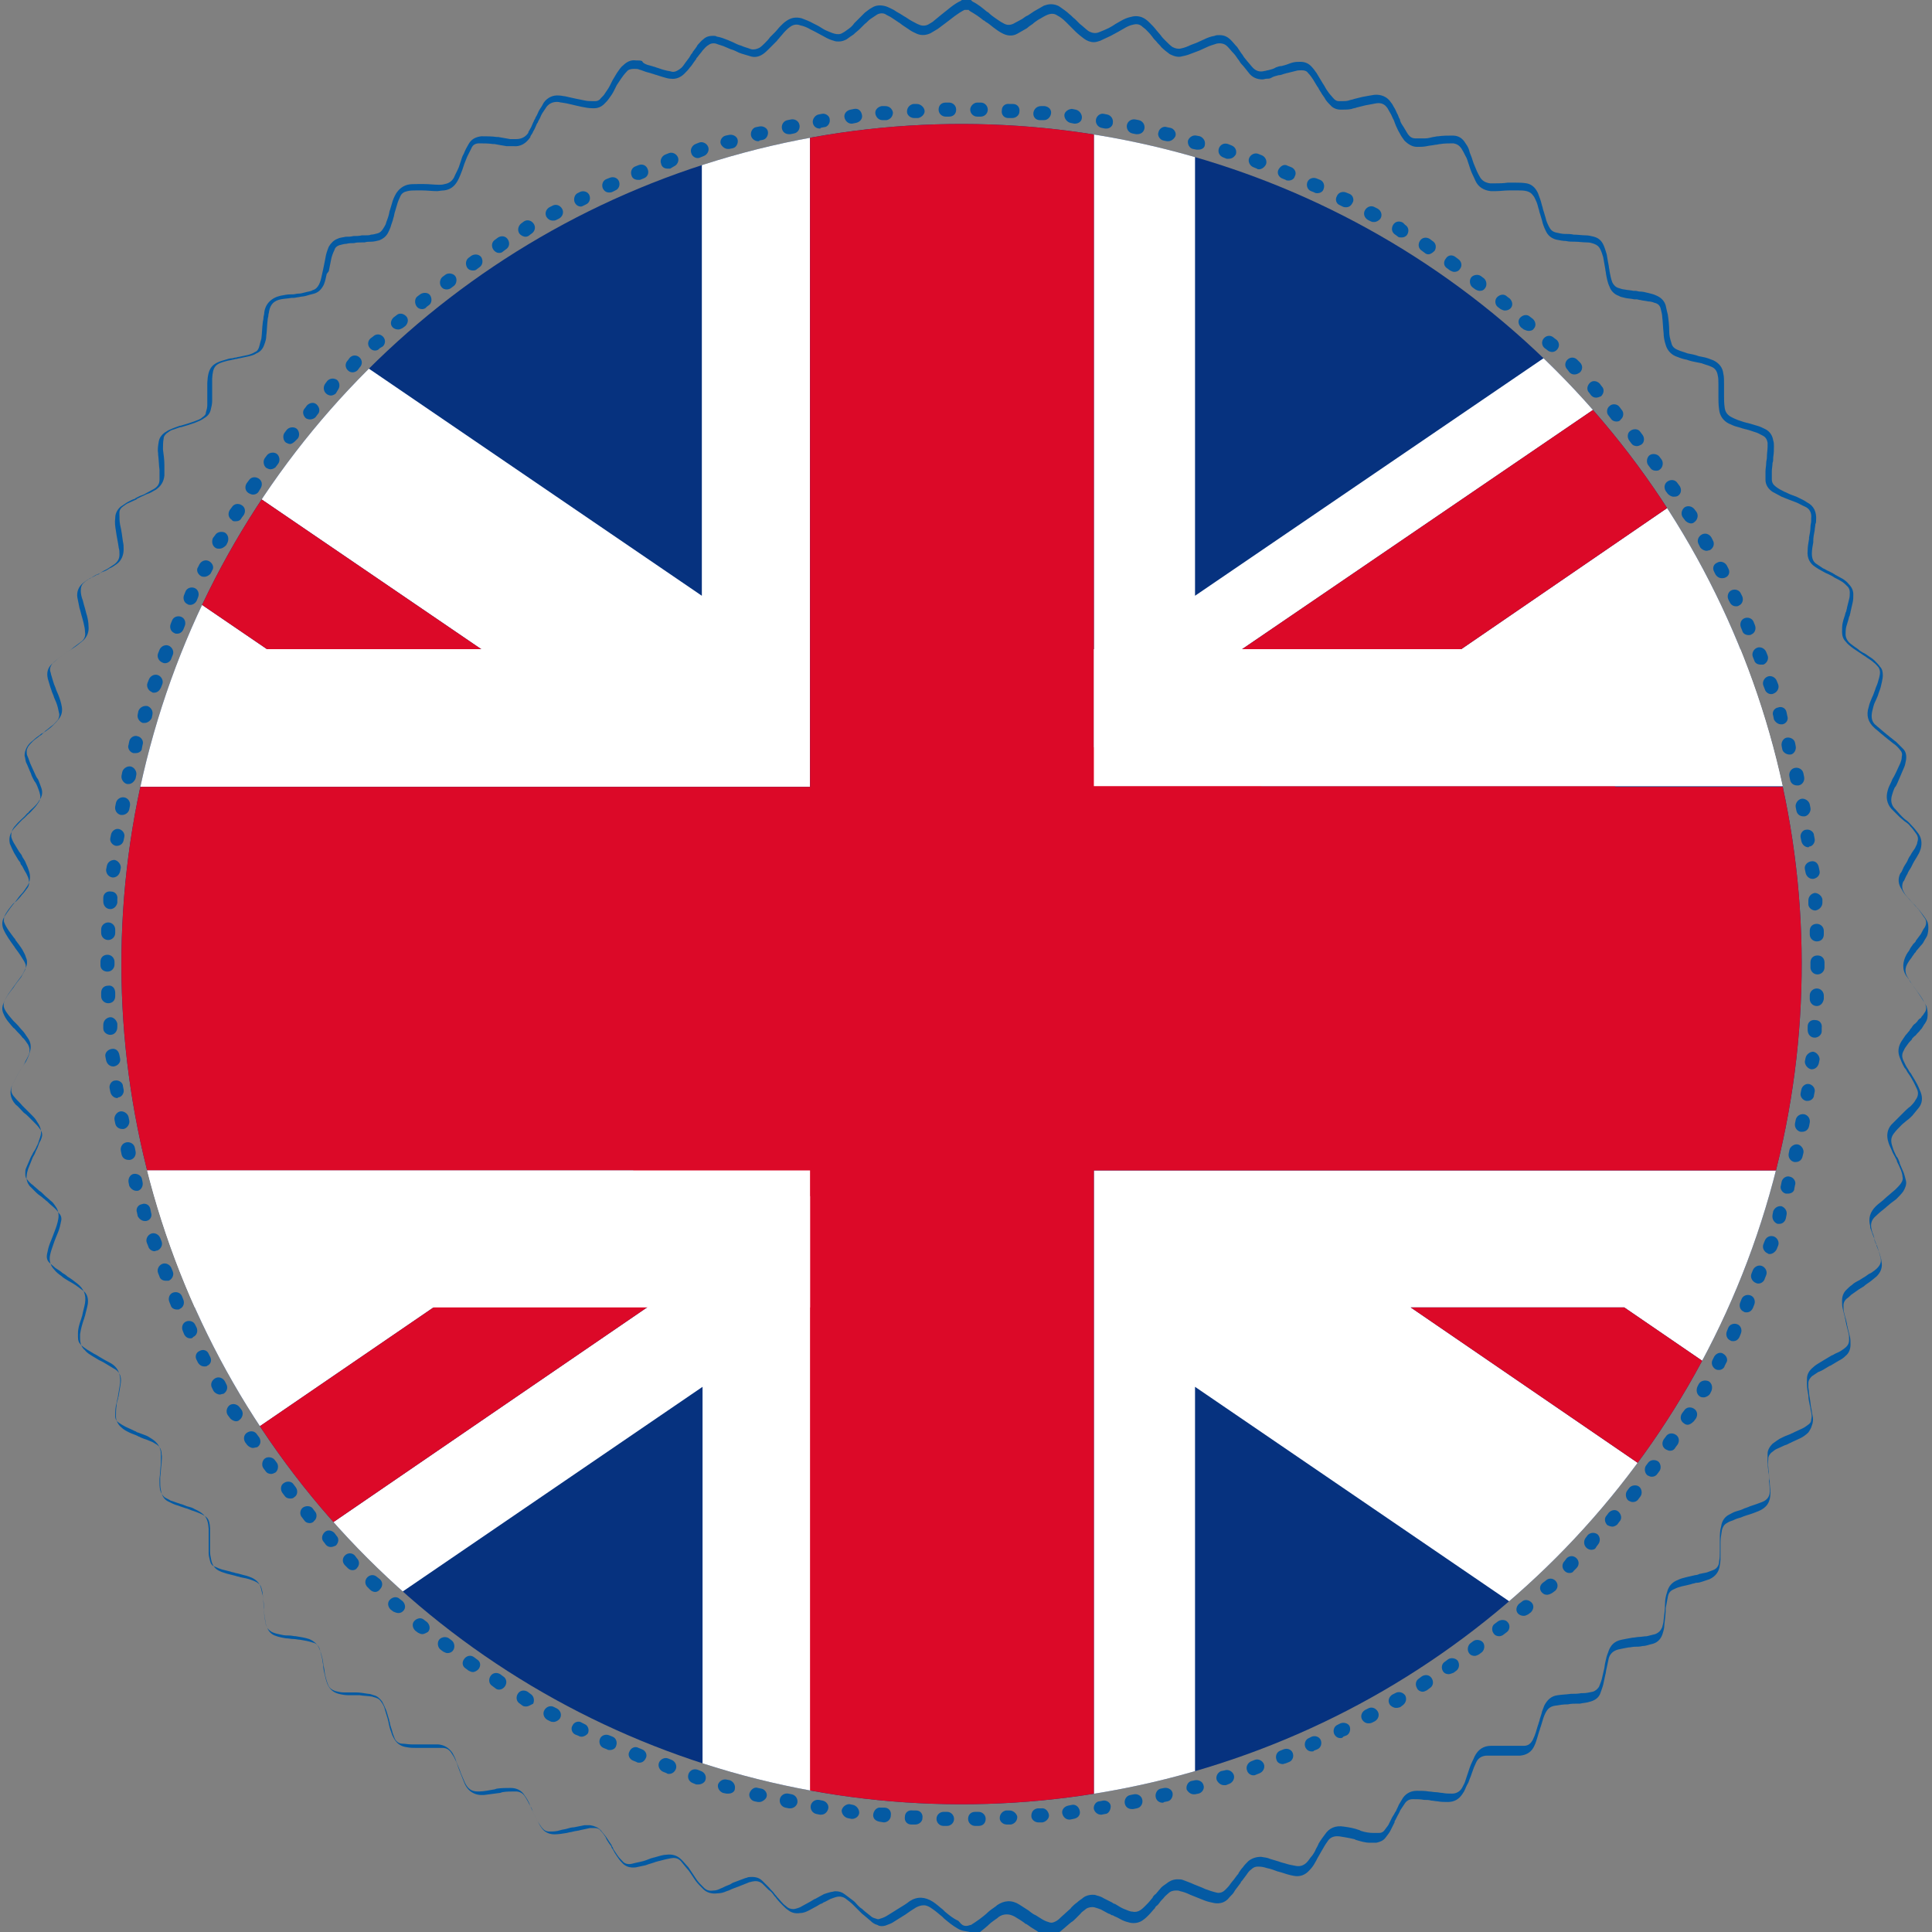 <?xml version="1.0" encoding="utf-8"?>
<!-- Generator: Adobe Illustrator 26.1.0, SVG Export Plug-In . SVG Version: 6.00 Build 0)  -->
<svg version="1.1" id="Layer_1" xmlns="http://www.w3.org/2000/svg" xmlns:xlink="http://www.w3.org/1999/xlink" x="0px" y="0px"
	 viewBox="0 0 275 275" style="enable-background:new 0 0 275 275;" xml:space="preserve">
<rect x="0" y="0" width="275" height="275" fill="#808080" stroke="none"/>
<style type="text/css">
	.st0{fill:#045AA3;}
	.st1{clip-path:url(#SVGID_00000097471577102965340180000002549375321618676390_);}
	.st2{fill:#06327F;}
	.st3{fill:none;}
	.st4{fill:#FFFFFF;}
	.st5{fill:#DC0928;}
</style>
<g>
	<g>
		<path class="st0" d="M136.3,274.5c-0.7-0.4-1.3-0.9-1.9-1.4c-0.1-0.1-0.2-0.2-0.3-0.3c-0.4-0.3-0.8-0.7-1.4-1.1
			c-0.4-0.3-0.8-0.5-1.2-0.5c-0.4,0-0.7,0.1-1.1,0.3c-0.5,0.3-1.1,0.7-1.5,1c-0.3,0.2-0.5,0.3-0.8,0.5c-0.3,0.2-0.5,0.3-0.8,0.5
			c-0.4,0.3-0.8,0.4-1.3,0.6c-0.4,0.1-0.8,0.1-1.1-0.1c-0.4-0.1-0.7-0.3-1-0.6c-0.5-0.4-0.8-0.7-1.2-1c-0.2-0.2-0.4-0.4-0.6-0.6
			c-0.2-0.2-0.5-0.5-0.7-0.7c-0.3-0.3-0.7-0.6-1.1-0.9c-0.3-0.2-0.7-0.3-1.2-0.2c-0.4,0.1-0.6,0.2-0.9,0.3c-0.4,0.2-0.7,0.4-1,0.5
			c-0.1,0.1-0.3,0.2-0.4,0.2c-0.2,0.1-0.3,0.2-0.5,0.3c-0.4,0.2-0.7,0.4-1.1,0.6c-0.4,0.2-0.8,0.4-1.3,0.4c-0.6,0.1-1.2,0-1.7-0.4
			c-0.3-0.2-0.5-0.4-0.7-0.6c-0.3-0.3-0.7-0.7-1-1.1l0,0c-0.1-0.2-0.3-0.3-0.4-0.5c-0.2-0.3-0.4-0.5-0.7-0.7
			c-0.3-0.3-0.5-0.5-0.9-0.9c-0.4-0.3-0.8-0.4-1.3-0.3c-0.2,0-0.3,0.1-0.5,0.1c-0.5,0.2-1,0.4-1.5,0.6c-0.3,0.1-0.5,0.2-0.8,0.3
			c-0.3,0.1-0.6,0.3-1,0.4c-0.4,0.2-0.9,0.3-1.3,0.3c-0.8,0.1-1.5-0.1-2-0.6c-0.4-0.4-0.8-0.8-1.1-1.2c-0.2-0.3-0.4-0.6-0.6-0.9
			c-0.2-0.3-0.4-0.6-0.6-0.8c-0.3-0.4-0.6-0.7-0.9-1.1c-0.4-0.4-0.8-0.5-1.4-0.4c-0.5,0.1-1,0.2-1.7,0.4c-0.1,0-0.3,0.1-0.4,0.1
			c-0.5,0.2-1,0.3-1.5,0.5c-0.5,0.1-0.9,0.2-1.4,0.3c-0.8,0.1-1.5-0.1-2-0.7c-0.3-0.3-0.5-0.6-0.7-0.9c-0.2-0.3-0.4-0.6-0.6-1
			c-0.1-0.1-0.2-0.3-0.2-0.4c-0.1-0.1-0.2-0.3-0.3-0.4c-0.2-0.3-0.4-0.6-0.5-0.9c-0.2-0.3-0.4-0.6-0.7-0.9c-0.2-0.3-0.5-0.4-0.9-0.4
			c-0.2,0-0.4,0-0.6,0c-0.5,0.1-0.9,0.2-1.4,0.3c-0.3,0.1-0.6,0.1-1,0.2c-0.3,0.1-0.6,0.1-0.9,0.2c-0.6,0.1-1.2,0.2-1.8,0.2
			c-0.7,0-1.4-0.3-1.8-0.9c-0.3-0.4-0.5-0.8-0.7-1.2c-0.2-0.3-0.3-0.7-0.5-1c-0.1-0.3-0.3-0.6-0.4-0.9c-0.3-0.5-0.5-1-0.8-1.4
			c-0.3-0.5-0.8-0.7-1.3-0.7h0c-0.7,0-1.3,0-1.9,0.1l-0.3,0.1c-0.7,0.1-1.5,0.2-2.3,0.3c-1.3,0.1-2.3-0.5-2.8-1.7
			c-0.2-0.5-0.4-1-0.6-1.5c-0.1-0.3-0.2-0.5-0.3-0.8c-0.1-0.3-0.2-0.7-0.4-1c-0.1-0.3-0.3-0.6-0.5-0.9c-0.3-0.5-0.7-0.8-1.3-0.8
			c-0.5,0-0.9,0-1.4,0c-0.3,0-0.6,0-0.9,0c-0.4,0-0.7,0-1.1,0c-0.1,0-0.2,0-0.3,0c-0.5,0-0.9,0-1.4-0.1c-0.8-0.1-1.4-0.5-1.8-1.2
			c-0.1-0.2-0.3-0.5-0.4-0.9c-0.2-0.5-0.3-0.9-0.4-1.4l0-0.1c-0.1-0.2-0.1-0.5-0.2-0.7c-0.1-0.3-0.2-0.7-0.3-1
			c-0.1-0.5-0.3-0.8-0.5-1.1c-0.2-0.3-0.4-0.5-0.7-0.6l0,0c-0.2-0.1-0.4-0.1-0.6-0.2c-0.6-0.1-1.2-0.1-1.8-0.2c-0.4,0-0.9,0-1.3,0
			l-0.3,0c-0.5,0-1-0.1-1.4-0.2c-0.8-0.2-1.3-0.7-1.6-1.4c-0.2-0.5-0.3-1-0.4-1.4c-0.1-0.4-0.2-0.9-0.2-1.3
			c-0.1-0.4-0.1-0.8-0.2-1.1c-0.1-0.4-0.2-0.8-0.3-1.2c-0.2-0.5-0.5-0.8-1-0.9c-0.6-0.2-1.2-0.3-1.8-0.4c-0.3,0-0.6-0.1-0.9-0.1
			c-0.4,0-0.7-0.1-1.1-0.1c-0.6-0.1-1.1-0.2-1.6-0.4c-0.5-0.2-0.9-0.6-1.1-1.2c-0.1-0.2-0.2-0.5-0.2-0.7c-0.1-0.5-0.2-1-0.2-1.6
			c-0.1-0.8-0.1-1.6-0.2-2.3c0-0.3-0.1-0.6-0.2-1c-0.1-0.4-0.4-0.6-0.7-0.8c-0.2-0.1-0.4-0.2-0.7-0.3c-0.5-0.2-1.1-0.3-1.6-0.4
			c-0.2-0.1-0.5-0.1-0.7-0.2c-0.4-0.1-0.8-0.2-1.2-0.3c-0.3-0.1-0.7-0.2-1.1-0.4c-0.6-0.3-0.9-0.7-1.1-1.4c-0.1-0.5-0.2-0.9-0.2-1.3
			c0-0.3,0-0.7,0-1c0-0.3,0-0.7,0-1c0-0.1,0-0.3,0-0.4c0-0.4,0-0.7,0-1c-0.1-1.4-0.4-1.6-1.5-2.1c-0.3-0.1-0.7-0.3-1.1-0.4
			c-0.2-0.1-0.3-0.1-0.5-0.2c-0.2-0.1-0.4-0.1-0.6-0.2c-0.4-0.1-0.8-0.3-1.2-0.4c-0.3-0.1-0.7-0.3-1.1-0.5c-0.6-0.3-0.9-0.9-1-1.6
			c-0.1-0.4-0.1-0.9-0.1-1.4l0-0.4c0.1-0.7,0.1-1.4,0.2-2c0-0.5,0.1-0.9,0-1.3c0-0.7-0.3-1.2-0.9-1.5l0,0c-0.3-0.2-0.5-0.3-0.8-0.4
			c-0.2-0.1-0.5-0.2-0.8-0.3c-0.2-0.1-0.3-0.1-0.5-0.2c-0.1-0.1-0.3-0.1-0.4-0.2c-0.4-0.2-0.8-0.3-1.2-0.5c-0.4-0.2-0.8-0.4-1.1-0.7
			c-0.5-0.4-0.8-1-0.8-1.6c0-0.4,0-1,0.1-1.6c0-0.3,0.1-0.6,0.2-0.9c0-0.2,0.1-0.3,0.1-0.5c0.1-0.6,0.2-1.1,0.3-1.8
			c0.1-0.9-0.2-1.6-1-2c-0.5-0.3-1-0.6-1.5-0.9c-0.2-0.1-0.4-0.2-0.6-0.3c-0.3-0.2-0.7-0.4-1-0.6c-0.3-0.2-0.7-0.4-1-0.8
			c-0.5-0.4-0.7-1-0.7-1.7c0-0.2,0-0.3,0-0.5c0,0,0-0.1,0-0.1c0.1-0.7,0.3-1.4,0.5-2c0.1-0.2,0.1-0.4,0.2-0.6
			c0.1-0.5,0.3-1.1,0.4-1.7c0.1-0.8-0.1-1.5-0.7-1.9c-0.4-0.3-0.9-0.7-1.4-1c-0.2-0.1-0.5-0.3-0.7-0.4c-0.3-0.2-0.7-0.4-1-0.7
			c-0.3-0.2-0.7-0.5-1-0.9c-0.5-0.5-0.7-1.2-0.6-1.9c0.1-0.6,0.3-1.1,0.5-1.7c0.2-0.6,0.5-1.3,0.7-1.8c0.2-0.5,0.3-1,0.4-1.5
			c0.1-0.4,0-0.8-0.3-1.1c-0.2-0.3-0.4-0.5-0.6-0.7c-0.3-0.3-0.6-0.5-0.9-0.8l-0.2-0.2c-0.2-0.1-0.3-0.3-0.5-0.4
			c-0.3-0.3-0.7-0.5-1-0.8c-0.3-0.3-0.6-0.6-1-1c-0.3-0.4-0.5-0.9-0.4-1.5c0-0.2,0.1-0.6,0.2-0.9c0.2-0.5,0.4-1,0.6-1.5
			c0.1-0.3,0.3-0.5,0.4-0.8c0.1-0.3,0.3-0.6,0.4-0.9c0.1-0.3,0.2-0.6,0.4-0.9c0-0.1,0.1-0.2,0.1-0.3c0.2-0.5,0.1-0.9-0.3-1.4
			c-0.2-0.3-0.5-0.6-0.8-0.9c-0.2-0.2-0.5-0.5-0.7-0.7c-0.2-0.2-0.4-0.4-0.7-0.6c-0.5-0.5-0.8-0.9-1.2-1.2c-0.8-0.9-0.9-1.9-0.4-2.9
			c0.3-0.5,0.5-1,0.8-1.5c0.2-0.3,0.3-0.5,0.5-0.8c0.2-0.3,0.4-0.6,0.5-0.9c0.2-0.4,0.4-0.7,0.5-1c0.2-0.5,0.1-1-0.1-1.4
			c-0.3-0.4-0.5-0.8-0.8-1c-0.2-0.3-0.5-0.6-0.8-0.9c-0.2-0.2-0.3-0.4-0.5-0.5c-0.5-0.6-1.1-1.2-1.4-2c0,0-0.4-0.7,0-1.5
			c0.3-0.8,0.9-1.6,1.4-2.2l0,0c0.3-0.5,0.7-1,1.1-1.5c0.2-0.4,0.4-0.7,0.6-1.1c0.1-0.3,0.1-0.6,0-0.8c-0.1-0.3-0.3-0.6-0.5-0.9
			c-0.3-0.5-0.6-0.9-0.9-1.3c-0.1-0.1-0.1-0.2-0.2-0.3c-0.5-0.7-1.1-1.5-1.5-2.4c0,0-0.4-0.8,0-1.6c0.1-0.2,0.9-1.4,1.4-2
			c0.1-0.1,0.2-0.3,0.4-0.4c0.3-0.3,0.6-0.6,0.8-0.9c0.3-0.3,0.5-0.6,0.8-1c0.3-0.4,0.3-0.9,0.1-1.5c-0.1-0.2-0.2-0.5-0.4-0.8
			c-0.2-0.3-0.3-0.6-0.5-0.9c-0.1-0.1-0.2-0.2-0.2-0.4c-0.1-0.1-0.2-0.3-0.3-0.4c-0.2-0.3-0.4-0.7-0.6-1c-0.2-0.4-0.4-0.8-0.6-1.3
			c-0.1-0.5-0.1-0.9,0.1-1.4c0.2-0.4,0.4-0.7,0.7-1c0.4-0.4,0.8-0.9,1.3-1.3c0.2-0.2,0.3-0.3,0.5-0.5c0.3-0.2,0.5-0.5,0.8-0.8
			c0.3-0.3,0.5-0.6,0.7-0.9c0.2-0.3,0.3-0.7,0.2-1.1c-0.1-0.5-0.3-0.9-0.4-1.2c-0.1-0.2-0.2-0.5-0.4-0.7c-0.2-0.4-0.4-0.7-0.5-1.1
			c-0.2-0.4-0.4-1-0.7-1.6c-0.1-0.3-0.1-0.6-0.2-0.9l0-0.1c0-0.4,0.1-0.7,0.3-1.1c0.2-0.4,0.5-0.7,0.9-1c0.3-0.3,0.7-0.6,1-0.8
			c0.1-0.1,0.2-0.2,0.3-0.2c0.2-0.1,0.3-0.2,0.5-0.4c0.3-0.2,0.6-0.5,0.9-0.7c0.3-0.2,0.5-0.5,0.8-0.8c0.2-0.3,0.3-0.7,0.2-1
			c-0.1-0.5-0.2-1-0.4-1.5c-0.1-0.2-0.2-0.5-0.3-0.7c-0.1-0.4-0.3-0.7-0.4-1.1c-0.2-0.5-0.3-1-0.5-1.6c-0.2-0.9,0-1.6,0.7-2.2
			c0.4-0.3,0.8-0.7,1.2-1c0.3-0.2,0.6-0.4,0.9-0.6c0.3-0.2,0.6-0.4,0.8-0.6c0.4-0.3,0.8-0.6,1.2-0.9c0.4-0.3,0.6-0.8,0.5-1.3
			c0-0.4-0.1-0.9-0.2-1.3c-0.1-0.4-0.2-0.8-0.3-1.1c-0.1-0.4-0.2-0.8-0.3-1.1c-0.1-0.5-0.2-1-0.3-1.5c-0.1-0.8,0.2-1.5,0.8-2
			c0.3-0.2,0.6-0.5,0.9-0.6c0.3-0.2,0.7-0.4,1-0.6c0.1,0,0.2-0.1,0.3-0.1c0.2-0.1,0.4-0.2,0.5-0.3c0.3-0.2,0.6-0.3,0.9-0.5
			c0.3-0.2,0.6-0.4,0.9-0.6c0.5-0.4,0.7-0.8,0.7-1.4c0-0.3,0-0.6-0.1-0.9c-0.1-0.8-0.3-1.6-0.4-2.4c-0.1-0.6-0.2-1.2-0.1-1.9
			c0-0.6,0.3-1.2,0.8-1.6c0.3-0.2,0.6-0.4,0.9-0.6c0.4-0.2,0.7-0.4,1.1-0.5l0.1-0.1c0.2-0.1,0.4-0.2,0.6-0.3
			c0.3-0.1,0.6-0.2,0.9-0.4c0.4-0.2,0.7-0.4,1.1-0.6c0.5-0.3,0.8-0.7,0.8-1.3c0-0.4,0-0.9,0-1.4c-0.1-0.7-0.1-1.5-0.2-2.2l0-0.2
			c-0.1-0.5,0-1.1,0.1-1.7c0.1-0.5,0.4-0.9,0.8-1.2c0.3-0.2,0.6-0.4,0.9-0.5c0.4-0.2,0.8-0.3,1.3-0.5l0.1,0c0.3-0.1,0.7-0.2,1-0.3
			c0.3-0.1,0.6-0.2,0.9-0.3c0.5-0.2,0.9-0.3,1.2-0.6c0.3-0.2,0.5-0.4,0.5-0.7c0.1-0.3,0.2-0.7,0.2-1c0-0.3,0-0.6,0-1
			c0-0.1,0-0.2,0-0.3c0-0.2,0-0.5,0-0.7c0-0.4,0-0.8,0-1.2c0.1-2.2,0.7-2.8,2.6-3.3c0.3-0.1,0.6-0.2,0.9-0.2c0.2,0,0.3-0.1,0.5-0.1
			c0.2,0,0.3-0.1,0.5-0.1c0.5-0.1,0.9-0.2,1.4-0.3c0.3-0.1,0.6-0.2,0.9-0.4c0.3-0.1,0.5-0.4,0.6-0.8c0.1-0.4,0.2-0.8,0.3-1.1
			c0.1-0.8,0.1-1.6,0.2-2.3c0-0.2,0.1-0.4,0.1-0.7c0-0.2,0.1-0.4,0.1-0.6c0.1-1.3,1-2.2,2.3-2.5c0.5-0.1,1-0.2,1.5-0.2l0.3,0
			c0.2,0,0.5-0.1,0.7-0.1c0.4,0,0.7-0.1,1.1-0.2c0.3-0.1,0.7-0.1,1-0.3c0.4-0.1,0.7-0.4,0.9-0.8c0.2-0.4,0.3-0.8,0.4-1.3l0.2-0.9
			c0.1-0.5,0.2-1,0.3-1.5c0.1-0.7,0.3-1.2,0.5-1.7c0.3-0.5,0.7-0.9,1.2-1.1c0.4-0.2,0.8-0.2,1.2-0.3c0.4,0,0.7,0,1.1-0.1
			c0.4,0,0.8,0,1.2-0.1c0.2,0,0.3,0,0.5,0c0.3,0,0.6,0,0.8-0.1c0.3,0,0.6-0.1,1-0.2c0.3-0.1,0.5-0.3,0.7-0.6
			c0.2-0.3,0.3-0.5,0.4-0.7c0.1-0.4,0.3-0.8,0.4-1.2c0.1-0.3,0.1-0.6,0.2-0.8c0.1-0.3,0.2-0.7,0.3-1c0.1-0.4,0.3-0.9,0.6-1.4
			c0.4-0.6,0.9-1,1.6-1.2c0.4-0.1,0.9-0.1,1.4-0.1c0.4,0,0.7,0,1,0c0.7,0,1.4,0.1,2.1,0.1c0.2,0,0.5,0,0.8-0.1
			c0.6-0.1,1-0.4,1.3-0.9c0.2-0.5,0.5-1,0.7-1.5c0.1-0.3,0.2-0.6,0.3-0.9c0.1-0.3,0.2-0.7,0.4-1c0.2-0.5,0.4-0.9,0.7-1.4
			c0.4-0.7,1-1,1.8-1.1c0.7,0,1.5,0,2.2,0.1l0.2,0c0.6,0.1,1.1,0.2,1.7,0.3c0.2,0,0.5,0,0.7,0l0.2,0c0.7,0,1.3-0.3,1.7-0.9l0-0.1
			c0.1-0.2,0.3-0.5,0.4-0.7c0.1-0.2,0.2-0.5,0.3-0.7c0.1-0.1,0.1-0.3,0.2-0.4c0.1-0.1,0.1-0.3,0.2-0.4c0.2-0.3,0.3-0.7,0.5-1
			c0.2-0.3,0.4-0.6,0.6-1c0.5-0.7,1.3-1.1,2.2-1c0.3,0,0.6,0.1,0.8,0.1c0.8,0.2,1.8,0.4,2.8,0.6c0.4,0.1,0.9,0.1,1.3,0.1
			c0.1,0,0.2,0,0.2,0c0.3,0,0.6-0.1,0.8-0.4c0.3-0.3,0.5-0.5,0.6-0.7c0.2-0.3,0.5-0.7,0.7-1.1l0.1-0.2c0.1-0.2,0.2-0.4,0.3-0.6
			c0.2-0.3,0.4-0.7,0.6-1c0.3-0.4,0.5-0.8,0.9-1.1c0.5-0.5,1.1-0.8,1.8-0.7l0.1,0c0.3,0,0.6,0,0.8,0.1C91.5,9,92,9.2,92.4,9.3
			c0.1,0,0.3,0.1,0.4,0.1c0.2,0.1,0.4,0.1,0.6,0.2c0.4,0.1,0.8,0.3,1.3,0.4c0.3,0.1,0.6,0.1,0.9,0.2l0,0c0.4,0.1,0.8-0.1,1.2-0.4
			c0.3-0.2,0.5-0.5,0.7-0.8c0.2-0.3,0.4-0.5,0.6-0.8c0.1-0.2,0.2-0.3,0.3-0.5c0.1-0.1,0.2-0.2,0.2-0.3c0.2-0.3,0.5-0.6,0.7-1
			c0.3-0.3,0.5-0.6,0.8-0.8c0.4-0.4,0.9-0.5,1.4-0.5c0.2,0,0.4,0,0.5,0.1c0.6,0.1,1.1,0.3,1.6,0.5c0.2,0.1,0.5,0.2,0.7,0.3
			c0.4,0.2,0.8,0.4,1.2,0.5c0.4,0.2,0.9,0.3,1.4,0.5c0.4,0.1,0.8,0,1.2-0.2c0.3-0.2,0.5-0.4,0.7-0.6c0.3-0.3,0.6-0.6,0.8-0.9
			c0.1-0.1,0.2-0.2,0.3-0.3c0.1-0.1,0.3-0.3,0.4-0.4c0.3-0.3,0.5-0.6,0.8-0.9c0.2-0.2,0.5-0.5,0.8-0.7c0.7-0.5,1.4-0.6,2.2-0.4
			c0.5,0.2,1.1,0.4,1.6,0.7c0.2,0.1,0.4,0.2,0.6,0.3c0.4,0.2,0.8,0.5,1.2,0.7c0.5,0.2,0.9,0.4,1.3,0.5c0.4,0.1,0.8,0.1,1.1-0.1
			c0.4-0.2,0.6-0.4,0.9-0.6c0.3-0.2,0.6-0.5,0.8-0.8c0.1-0.1,0.2-0.2,0.4-0.4c0.1-0.1,0.2-0.2,0.3-0.3c0.3-0.3,0.5-0.5,0.8-0.8
			c0.3-0.2,0.6-0.5,1-0.7c0.6-0.4,1.3-0.4,2-0.2c0.3,0.1,0.7,0.3,1.1,0.5c0.3,0.2,0.6,0.4,1,0.6c0.1,0.1,0.2,0.1,0.3,0.2
			c0.2,0.1,0.3,0.2,0.5,0.3c0.3,0.2,0.6,0.4,0.8,0.5c0.4,0.2,0.7,0.4,1,0.5c0.4,0.2,0.9,0.2,1.3,0c0.3-0.2,0.6-0.3,0.9-0.6
			c0.4-0.3,0.7-0.6,1.1-0.9c0.8-0.6,1.6-1.4,2.7-1.9c0,0,0,0,0,0l0.1-0.1h1.3l0.1,0.1c0,0,0.1,0.1,0.1,0.1c0,0,0,0,0,0
			c0.8,0.4,1.4,0.9,2,1.4c0.1,0.1,0.2,0.1,0.3,0.2c0.3,0.3,0.7,0.6,1,0.8c0.3,0.2,0.7,0.5,1.1,0.7c0.5,0.3,0.9,0.3,1.4,0.1
			c0.4-0.2,0.9-0.5,1.3-0.7c0.3-0.2,0.5-0.4,0.8-0.5c0.3-0.2,0.6-0.4,0.9-0.6c0.5-0.3,0.9-0.5,1.4-0.8c0.3-0.1,0.6-0.2,1-0.2
			c0.4,0,0.9,0.1,1.3,0.4c0.4,0.3,0.9,0.6,1.3,1c0.3,0.2,0.5,0.5,0.8,0.7c0.2,0.2,0.5,0.5,0.7,0.7c0.4,0.3,0.8,0.7,1.2,1
			c0.5,0.3,1,0.4,1.5,0.2c0.5-0.2,1-0.4,1.4-0.6c0.4-0.2,0.7-0.4,1-0.6c0.2-0.1,0.5-0.3,0.7-0.4c0.5-0.3,1-0.5,1.5-0.6
			c0.7-0.2,1.4-0.1,2,0.3c0.3,0.2,0.5,0.4,0.7,0.6c0.3,0.3,0.6,0.6,0.9,1c0.2,0.2,0.4,0.5,0.6,0.7c0.2,0.3,0.4,0.5,0.7,0.8
			c0.4,0.4,0.7,0.7,1,0.9c0.4,0.2,0.8,0.3,1.2,0.2c0.5-0.1,1-0.3,1.4-0.5c0.3-0.1,0.5-0.2,0.8-0.3c0.4-0.2,0.7-0.3,1.1-0.5
			c0.4-0.2,0.9-0.4,1.5-0.5c0.2-0.1,0.4-0.1,0.7-0.1c0.6,0,1.1,0.2,1.6,0.7c0.3,0.3,0.6,0.7,0.9,1c0.2,0.3,0.4,0.6,0.6,0.9
			c0.2,0.2,0.3,0.5,0.5,0.7c0.3,0.4,0.6,0.7,1,1.2c0.5,0.6,1.1,0.8,1.8,0.6c0.2,0,0.3-0.1,0.5-0.1c0.4-0.1,0.8-0.2,1.1-0.4
			c0.3-0.1,0.5-0.2,0.8-0.2c0.1,0,0.3-0.1,0.4-0.1c0.4-0.1,0.8-0.3,1.2-0.4c0.4-0.1,0.7-0.1,1.1-0.1l0,0c0.6,0,1.1,0.2,1.5,0.6
			c0.3,0.3,0.6,0.7,0.8,1c0.2,0.3,0.4,0.7,0.6,1c0.1,0.2,0.2,0.3,0.3,0.5c0.1,0.1,0.1,0.2,0.2,0.3c0.2,0.4,0.4,0.7,0.7,1.1
			c0.2,0.2,0.4,0.5,0.7,0.8c0.2,0.2,0.4,0.3,0.7,0.3c0.1,0,0.2,0,0.3,0c0.4,0,0.8,0,1.1-0.1c0.2-0.1,0.5-0.1,0.7-0.2
			c0.4-0.1,0.8-0.2,1.2-0.3c0.5-0.1,1.1-0.2,1.7-0.3c1-0.1,1.9,0.3,2.4,1.1c0.2,0.2,0.3,0.5,0.5,0.8c0.2,0.3,0.3,0.7,0.5,1
			c0,0.1,0.1,0.2,0.1,0.3c0.1,0.2,0.2,0.3,0.2,0.5c0.1,0.3,0.3,0.6,0.5,0.9c0.2,0.3,0.4,0.7,0.6,1c0.3,0.4,0.6,0.6,1.1,0.6
			c0.4,0,0.8,0,1.3,0c0.4,0,0.8-0.1,1.2-0.2c0.2,0,0.4-0.1,0.7-0.1c0.7-0.1,1.4-0.1,2.1-0.1c0.8,0,1.4,0.4,1.8,1.1
			c0.3,0.4,0.5,0.8,0.6,1.3c0.1,0.3,0.3,0.7,0.4,1.1c0.1,0.3,0.2,0.6,0.3,0.8c0.2,0.5,0.4,1,0.7,1.5c0.3,0.6,0.8,0.9,1.5,1
			c0.2,0,0.4,0,0.6,0c0.6,0,1.3,0,1.9-0.1c0.2,0,0.4,0,0.5,0c0.2,0,0.4,0,0.6,0c0.5,0,1,0,1.6,0.1c0.6,0.1,1.1,0.5,1.4,1
			c0.2,0.3,0.3,0.6,0.4,0.9c0.2,0.5,0.3,0.9,0.4,1.3c0.1,0.2,0.1,0.5,0.2,0.7c0.1,0.3,0.2,0.7,0.3,1c0.1,0.5,0.3,0.9,0.5,1.3
			c0.2,0.4,0.5,0.7,1,0.8c0.4,0.1,0.9,0.2,1.2,0.2c0.4,0,0.9,0,1.3,0.1c0.6,0,1.2,0.1,1.7,0.1c0.4,0,0.8,0.1,1.2,0.2
			c0.7,0.2,1.1,0.6,1.4,1.3c0.2,0.5,0.3,0.9,0.4,1.2c0.1,0.6,0.2,1.2,0.3,1.7c0,0.2,0.1,0.5,0.1,0.7c0.1,0.5,0.2,1.1,0.4,1.6
			c0.2,0.4,0.5,0.7,0.9,0.8c0.3,0.1,0.6,0.2,0.8,0.2c0.4,0.1,0.9,0.1,1.3,0.2l0.3,0c0.2,0,0.4,0.1,0.6,0.1c0.4,0,0.8,0.1,1.2,0.2
			c0.4,0.1,0.8,0.2,1,0.3c0.8,0.3,1.3,0.8,1.5,1.5c0.1,0.5,0.2,0.9,0.3,1.3c0.1,0.7,0.2,1.5,0.2,2.4c0,0.5,0.1,1,0.3,1.6
			c0.1,0.5,0.4,0.8,0.9,1c0.4,0.2,0.9,0.3,1.4,0.5c0.5,0.1,1.1,0.2,1.6,0.4l0.5,0.1c0.6,0.1,1.1,0.3,1.6,0.5c0.8,0.4,1.3,1,1.4,1.9
			c0.1,0.4,0.1,0.9,0.1,1.5c0,0.5,0,1,0,1.4l0,0.3c0,0.5,0,1,0.1,1.7c0.1,0.6,0.4,1,1,1.3c0.2,0.1,0.6,0.3,0.9,0.4
			c0.3,0.1,0.6,0.2,0.9,0.3c0.1,0,0.3,0.1,0.4,0.1c0.1,0,0.3,0.1,0.4,0.1c0.3,0.1,0.7,0.2,1,0.3c0.4,0.1,0.8,0.3,1.2,0.5
			c0.6,0.3,1,0.9,1.1,1.6c0.1,0.3,0.1,0.5,0.1,0.8c0,0.5,0,1-0.1,1.6c0,0.3,0,0.6-0.1,0.8c0,0.4-0.1,0.8-0.1,1.2c0,0.3,0,0.6,0,1
			l0,0.1c0,0.5,0.2,0.8,0.6,1.1c0.4,0.3,0.8,0.5,1.2,0.7c0.3,0.1,0.6,0.3,0.9,0.4c0.3,0.1,0.5,0.2,0.8,0.3c0.6,0.3,1.1,0.5,1.5,0.8
			c1,0.5,1.4,1.4,1.3,2.6c0,0.2,0,0.3-0.1,0.5c0,0.3-0.1,0.6-0.1,0.9c-0.1,0.5-0.2,1-0.2,1.5l0,0.2c-0.1,0.5-0.2,1.1-0.2,1.6
			c0,0.7,0.2,1.2,0.7,1.5c0.3,0.2,0.6,0.4,0.9,0.6c0.3,0.1,0.5,0.3,0.8,0.4c0.2,0.1,0.4,0.2,0.6,0.3c0.1,0.1,0.2,0.1,0.3,0.2
			c0.4,0.2,0.7,0.4,1.1,0.6c0.3,0.2,0.6,0.4,0.9,0.8c0.4,0.4,0.6,0.9,0.6,1.4c0,0.4,0,0.8-0.1,1.2c-0.1,0.4-0.2,0.9-0.3,1.3
			c0,0.2-0.1,0.3-0.1,0.5l-0.1,0.2c-0.1,0.5-0.3,1-0.4,1.4c-0.1,0.4-0.1,0.8-0.1,1.1c0,0.3,0.1,0.6,0.3,0.9c0.2,0.3,0.5,0.5,0.9,0.8
			c0.3,0.2,0.6,0.4,0.8,0.6c0.2,0.1,0.4,0.3,0.7,0.4c0.1,0.1,0.2,0.1,0.3,0.2c0.4,0.3,0.8,0.5,1.1,0.8c0.3,0.3,0.6,0.6,0.8,0.9
			c0.3,0.3,0.4,0.7,0.4,1.2c0,0.6-0.2,1.2-0.3,1.7c-0.1,0.4-0.3,0.8-0.4,1.2c-0.1,0.2-0.2,0.5-0.3,0.7l-0.1,0.2
			c-0.2,0.4-0.3,0.9-0.4,1.3c-0.2,0.9-0.1,1.6,0.6,2.1l0.1,0.1c0.4,0.3,0.8,0.7,1.2,1c0.2,0.2,0.4,0.3,0.6,0.5
			c0.3,0.2,0.6,0.5,0.9,0.7c0.3,0.3,0.6,0.6,1,1c0.4,0.4,0.5,1,0.4,1.6c-0.1,0.4-0.1,0.7-0.3,1.1c-0.2,0.5-0.4,0.9-0.6,1.4
			c-0.1,0.2-0.2,0.5-0.3,0.7c-0.1,0.2-0.2,0.5-0.4,0.7c-0.2,0.4-0.3,0.8-0.4,1.1c-0.2,0.7-0.1,1.3,0.3,1.8c0.4,0.4,0.7,0.8,1.1,1.2
			c0.2,0.2,0.4,0.4,0.7,0.6c0.3,0.2,0.5,0.5,0.8,0.8c0.3,0.3,0.6,0.7,0.9,1.1c0.4,0.6,0.5,1.3,0.3,2.1c-0.1,0.3-0.2,0.6-0.4,0.9
			c-0.2,0.4-0.5,0.8-0.7,1.2c-0.1,0.2-0.2,0.4-0.3,0.6c-0.2,0.3-0.4,0.6-0.5,0.9c-0.2,0.3-0.3,0.6-0.5,1l-0.1,0.1
			c-0.2,0.5-0.2,1,0.1,1.5c0.2,0.4,0.5,0.7,0.8,1c0.2,0.3,0.5,0.6,0.7,0.8c0.1,0.1,0.2,0.3,0.4,0.4c0.5,0.6,1.2,1.5,1.4,1.9
			c0.3,0.5,0.2,1.9-0.1,2.3c-0.1,0.2-0.2,0.3-0.3,0.5c-0.1,0.2-0.2,0.4-0.4,0.6c-0.2,0.2-0.4,0.5-0.6,0.7c-0.1,0.1-0.2,0.2-0.2,0.3
			c-0.1,0.1-0.1,0.1-0.2,0.2c-0.1,0.2-0.3,0.4-0.4,0.6c-0.1,0.1-0.2,0.3-0.3,0.4c-0.1,0.1-0.1,0.2-0.2,0.3c-0.5,0.8-0.5,1.5,0,2.2
			l0.1,0.2c0.1,0.2,0.2,0.4,0.4,0.6c0.2,0.3,0.4,0.6,0.7,1c0.5,0.7,1.3,2,1.4,2.2s0.4,1.6-0.1,2.3c-0.1,0.2-0.1,0.2-0.2,0.3
			c-0.1,0.2-0.2,0.3-0.3,0.5c-0.1,0.2-0.3,0.3-0.4,0.5c-0.1,0.1-0.2,0.2-0.3,0.3c-0.1,0.1-0.2,0.3-0.4,0.4c-0.1,0.1-0.2,0.2-0.3,0.3
			l-0.1,0.2c-0.2,0.2-0.4,0.4-0.6,0.7c-0.2,0.3-0.4,0.5-0.5,0.8c-0.3,0.5-0.3,0.9-0.1,1.4c0.2,0.4,0.4,0.9,0.7,1.3
			c0.1,0.2,0.2,0.4,0.4,0.6c0.2,0.4,0.5,0.8,0.7,1.2c0.3,0.5,0.5,1,0.7,1.5c0.3,0.8,0.2,1.6-0.3,2.2c-0.3,0.4-0.6,0.7-0.9,1.1
			c-0.3,0.3-0.5,0.5-0.8,0.7c-0.2,0.2-0.5,0.4-0.7,0.6c-0.4,0.4-0.8,0.8-1.1,1.2c-0.4,0.5-0.5,1-0.3,1.7c0.1,0.3,0.2,0.7,0.4,1.1
			c0.1,0.2,0.2,0.5,0.4,0.7c0.1,0.2,0.2,0.4,0.3,0.7l0,0.1c0.2,0.5,0.4,0.9,0.6,1.4c0.1,0.3,0.2,0.7,0.3,1.1c0.1,0.5-0.1,1-0.4,1.5
			c-0.3,0.4-0.6,0.7-1,1.1c-0.3,0.2-0.5,0.4-0.8,0.6c-0.2,0.2-0.5,0.4-0.7,0.6c-0.5,0.4-1,0.8-1.4,1.2c-0.6,0.5-0.8,1.1-0.6,1.9
			c0,0.1,0.1,0.3,0.1,0.4c0.2,0.4,0.3,0.9,0.4,1.3c0.1,0.2,0.2,0.4,0.2,0.6c0.1,0.3,0.3,0.7,0.4,1c0.1,0.4,0.3,0.9,0.3,1.2
			c0.2,0.9-0.1,1.6-0.7,2.2c-0.4,0.3-0.7,0.6-1,0.8c-0.3,0.2-0.6,0.4-0.8,0.6c-0.2,0.1-0.3,0.2-0.5,0.3c-0.1,0.1-0.2,0.1-0.3,0.2
			c-0.3,0.2-0.7,0.5-1,0.7c-0.2,0.2-0.4,0.4-0.7,0.6c-0.3,0.3-0.4,0.6-0.4,0.9l0,0.1c0,0.3,0,0.7,0.1,1c0.1,0.4,0.2,0.8,0.3,1.1
			c0,0.2,0.1,0.3,0.1,0.5c0,0.2,0.1,0.3,0.1,0.5c0.1,0.4,0.2,0.8,0.3,1.2c0.1,0.4,0.1,0.8,0.1,1.2c0,0.6-0.2,1.2-0.7,1.6
			c-0.3,0.3-0.6,0.5-1,0.7c-0.3,0.2-0.7,0.4-1,0.6c-0.1,0.1-0.3,0.1-0.4,0.2c-0.2,0.1-0.3,0.2-0.5,0.3c-0.3,0.2-0.7,0.4-1,0.5
			c-0.3,0.2-0.6,0.4-0.9,0.6c-0.3,0.3-0.5,0.6-0.5,1l0,0c0,0.2,0,0.4,0,0.6c0.1,0.5,0.1,1.1,0.2,1.5c0.1,0.5,0.1,0.9,0.2,1.4
			c0.1,0.4,0.1,0.7,0.2,1.1c0.1,0.4,0.1,0.9-0.1,1.4c-0.1,0.4-0.3,0.7-0.5,1c-0.3,0.3-0.7,0.6-1.1,0.8c-0.4,0.2-0.9,0.4-1.3,0.6
			c-0.1,0.1-0.3,0.1-0.4,0.2c-0.2,0.1-0.4,0.2-0.5,0.2c-0.4,0.2-0.7,0.3-1.1,0.5c-0.3,0.1-0.5,0.3-0.9,0.6c-0.2,0.2-0.4,0.5-0.4,0.8
			c0,0.4-0.1,0.8,0,1.2c0,0.4,0.1,0.8,0.1,1.2c0,0.3,0,0.5,0.1,0.8l0,0.1c0,0.5,0.1,1.1,0.1,1.6c0,1.3-0.5,2.1-1.7,2.6
			c-0.5,0.2-1,0.4-1.7,0.6c-0.3,0.1-0.6,0.2-0.8,0.3c-0.4,0.1-0.7,0.2-1.1,0.4c-0.3,0.1-0.6,0.2-0.9,0.4c-0.4,0.2-0.6,0.6-0.7,1
			c-0.1,0.6-0.2,1.2-0.2,1.7l0,0.2c0,0.5,0,1,0,1.6c0,0.5,0,1-0.1,1.5c-0.1,0.9-0.6,1.6-1.5,2c-0.3,0.1-0.6,0.2-0.9,0.3
			c-0.3,0.1-0.6,0.2-0.9,0.2l-0.1,0c-0.2,0.1-0.5,0.1-0.7,0.2c-0.4,0.1-0.8,0.2-1.3,0.3c-0.4,0.1-0.7,0.2-1.1,0.4
			c-0.5,0.2-0.8,0.5-0.9,1.1c-0.1,0.5-0.2,1.1-0.3,1.6c0,0.8-0.1,1.5-0.2,2.4c0,0.4-0.1,0.8-0.2,1.1c-0.2,0.8-0.7,1.4-1.5,1.6
			c-0.5,0.1-0.9,0.3-1.4,0.3c-0.4,0.1-0.7,0.1-1.1,0.1c-0.3,0-0.6,0.1-0.9,0.1c-0.6,0.1-1,0.2-1.5,0.3c-0.7,0.2-1.1,0.6-1.3,1.2
			c-0.1,0.5-0.2,0.9-0.3,1.4c-0.1,0.3-0.1,0.7-0.2,1c-0.1,0.5-0.2,0.9-0.3,1.4c-0.1,0.4-0.3,0.9-0.4,1.2c-0.2,0.6-0.7,1-1.4,1.2
			c-0.6,0.2-1.1,0.2-1.5,0.3c-0.1,0-0.2,0-0.3,0c-0.5,0-1,0-1.4,0.1c-0.7,0-1.3,0.1-1.9,0.2c-0.6,0.1-1,0.4-1.3,1
			c-0.1,0.2-0.2,0.4-0.3,0.7c-0.1,0.4-0.3,0.9-0.4,1.3l0,0c-0.1,0.2-0.1,0.4-0.2,0.6c-0.1,0.3-0.2,0.7-0.3,1
			c-0.1,0.3-0.2,0.7-0.4,1.1c-0.4,0.9-1.1,1.3-2,1.4c-0.5,0-1,0-1.5,0c-0.4,0-0.7,0-1,0c-0.3,0-0.6,0-0.9,0c-0.4,0-0.8,0-1.2,0h-0.1
			c-0.7,0-1.3,0.3-1.6,1c-0.2,0.4-0.4,0.9-0.6,1.5c-0.1,0.3-0.2,0.6-0.3,0.8c-0.1,0.3-0.2,0.6-0.4,0.9c-0.2,0.4-0.3,0.8-0.6,1.2
			c-0.5,0.8-1.2,1.2-2.1,1.2h0c-0.5,0-1,0-1.5-0.1c-0.3,0-0.6-0.1-0.9-0.1c-0.3-0.1-0.6-0.1-1-0.1c-0.5-0.1-1.1-0.1-1.6-0.1h0
			c-0.5,0-0.9,0.2-1.2,0.7c-0.2,0.3-0.4,0.6-0.6,0.9c-0.1,0.3-0.3,0.6-0.4,0.8c-0.1,0.2-0.2,0.4-0.3,0.6c-0.1,0.1-0.1,0.2-0.1,0.3
			c-0.2,0.4-0.4,0.8-0.6,1.2c-0.2,0.4-0.5,0.7-0.7,1c-0.3,0.4-0.8,0.6-1.3,0.7c-0.3,0-0.7,0-0.9,0c-0.7,0-1.3-0.2-2-0.4l-0.2-0.1
			c-0.8-0.2-1.5-0.3-2.1-0.4c-0.8-0.1-1.4,0.1-1.8,0.8c-0.3,0.4-0.5,0.8-0.8,1.3c-0.1,0.2-0.3,0.5-0.4,0.7c-0.2,0.3-0.3,0.6-0.5,0.9
			c-0.2,0.4-0.5,0.8-0.8,1.1c-0.6,0.7-1.4,1-2.3,0.8c-0.6-0.1-1.2-0.3-1.8-0.5c-0.1,0-0.3-0.1-0.4-0.1c-0.5-0.2-1.1-0.4-1.6-0.5
			c-0.3-0.1-0.7-0.2-1.1-0.2c-0.1,0-0.1,0-0.2,0l0,0c-0.3,0-0.6,0.1-0.9,0.4c-0.3,0.2-0.5,0.5-0.7,0.8c-0.2,0.3-0.4,0.5-0.6,0.8
			c-0.1,0.1-0.2,0.2-0.2,0.3c-0.1,0.1-0.2,0.3-0.3,0.4c-0.2,0.3-0.5,0.6-0.7,1c-0.2,0.3-0.5,0.5-0.8,0.9c-0.5,0.5-1.1,0.7-1.9,0.6
			c-0.5-0.1-1-0.2-1.5-0.4c-0.3-0.1-0.7-0.3-1-0.4c-0.3-0.1-0.7-0.3-1-0.4c-0.4-0.2-0.9-0.4-1.4-0.5c-0.2-0.1-0.4-0.1-0.6-0.1
			c-0.4,0-0.8,0.1-1.1,0.4c-0.2,0.2-0.5,0.4-0.7,0.7c-0.2,0.2-0.4,0.4-0.6,0.7c-0.1,0.1-0.2,0.3-0.4,0.4c-0.1,0.1-0.2,0.2-0.2,0.3
			c-0.3,0.3-0.6,0.7-0.9,1c-0.2,0.2-0.5,0.5-0.8,0.7c-0.5,0.4-1.2,0.5-1.8,0.4c-0.4-0.1-0.8-0.2-1.2-0.4c-0.4-0.2-0.7-0.4-1-0.5
			c-0.2-0.1-0.3-0.2-0.5-0.2c-0.1-0.1-0.3-0.2-0.4-0.2c-0.4-0.2-0.7-0.4-1.1-0.6c-0.3-0.1-0.5-0.2-0.9-0.3c-0.4-0.1-0.9,0-1.2,0.2
			c-0.2,0.2-0.6,0.4-0.8,0.7c-0.2,0.2-0.5,0.5-0.7,0.7c-0.2,0.2-0.4,0.4-0.6,0.5c-0.4,0.3-0.8,0.7-1.3,1.1c-0.3,0.3-0.7,0.5-1.1,0.6
			c-0.4,0.2-0.8,0.2-1.3,0.1c-0.5-0.1-0.9-0.3-1.3-0.6c-0.3-0.2-0.5-0.3-0.8-0.5c-0.3-0.2-0.5-0.4-0.8-0.5l-0.1-0.1
			c-0.4-0.3-0.9-0.6-1.4-0.9c-0.4-0.2-0.7-0.3-1.1-0.3c-0.4,0-0.8,0.1-1.2,0.4l-0.1,0.1c-0.4,0.3-0.9,0.6-1.3,1l-0.1,0.1
			c-0.7,0.6-1.4,1.2-2.3,1.7C138.7,274.6,137.4,275.2,136.3,274.5z M137,274c0.5,0.3,1.1,0,1.1,0c0,0,0,0,0.1,0
			c0.8-0.5,1.5-1,2.2-1.6l0.1-0.1c0.4-0.4,0.9-0.7,1.3-1l0.1-0.1c1-0.7,2.1-0.8,3.2-0.1c0.5,0.3,0.9,0.6,1.4,0.9l0.1,0.1
			c0.3,0.2,0.5,0.4,0.8,0.5c0.3,0.2,0.5,0.3,0.8,0.5c0.3,0.2,0.7,0.4,1.1,0.5c0.2,0.1,0.5,0.1,0.7,0c0.3-0.1,0.6-0.3,0.8-0.5
			c0.4-0.4,0.9-0.8,1.2-1.1c0.2-0.2,0.4-0.3,0.5-0.5c0.2-0.2,0.5-0.5,0.8-0.7c0.3-0.3,0.7-0.5,0.9-0.7c0.4-0.3,0.9-0.4,1.3-0.4
			c0.2,0,0.4,0,0.6,0.1c0.4,0.1,0.7,0.2,1,0.4c0.4,0.2,0.8,0.4,1.2,0.6c0.1,0.1,0.3,0.2,0.4,0.2c0.2,0.1,0.3,0.2,0.5,0.3
			c0.3,0.2,0.7,0.4,1,0.5c0.3,0.1,0.6,0.3,1,0.3c0.4,0.1,0.8,0,1.1-0.2c0.3-0.2,0.5-0.4,0.7-0.6c0.3-0.3,0.6-0.6,0.9-1
			c0.1-0.1,0.2-0.2,0.2-0.3c0.1-0.1,0.2-0.3,0.4-0.4c0.2-0.2,0.4-0.5,0.6-0.7c0.2-0.3,0.5-0.5,0.8-0.7c0.5-0.4,1-0.7,1.7-0.7
			c0.3,0,0.6,0,0.8,0.1c0.5,0.2,1.1,0.4,1.5,0.6c0.3,0.1,0.7,0.3,1,0.4c0.3,0.1,0.6,0.3,1,0.4c0.5,0.2,0.9,0.3,1.3,0.4
			c0.5,0.1,0.9-0.1,1.2-0.4c0.3-0.3,0.5-0.5,0.7-0.8c0.2-0.3,0.5-0.6,0.7-0.9c0.1-0.1,0.2-0.3,0.3-0.4c0.1-0.1,0.2-0.2,0.2-0.3
			c0.2-0.3,0.4-0.6,0.6-0.8c0.2-0.3,0.5-0.6,0.8-0.9c0.5-0.4,1.1-0.6,1.8-0.6c0.5,0.1,0.9,0.1,1.3,0.3c0.6,0.2,1.1,0.3,1.6,0.5
			c0.1,0,0.3,0.1,0.4,0.1c0.6,0.2,1.1,0.3,1.7,0.4c0.6,0.1,1.1-0.1,1.5-0.5c0.3-0.3,0.5-0.7,0.8-1c0.2-0.3,0.4-0.6,0.5-0.9
			c0.1-0.2,0.3-0.5,0.4-0.8c0.3-0.5,0.6-0.9,0.9-1.3c0.6-0.9,1.5-1.3,2.7-1.1c0.7,0.1,1.4,0.2,2.2,0.5l0.2,0.1
			c0.6,0.2,1.2,0.3,1.8,0.3c0.3,0,0.5,0,0.8,0c0.3,0,0.5-0.1,0.7-0.3c0.2-0.3,0.4-0.5,0.6-0.8c0.2-0.4,0.4-0.8,0.6-1.2
			c0.1-0.1,0.1-0.2,0.2-0.3c0.1-0.2,0.2-0.4,0.3-0.5c0.1-0.3,0.3-0.6,0.4-0.9c0.2-0.3,0.4-0.7,0.6-1c0.5-0.7,1.2-1,2-1
			c0.6,0,1.1,0,1.7,0.1c0.3,0,0.7,0.1,1,0.1c0.3,0,0.6,0.1,0.9,0.1c0.5,0.1,0.9,0.1,1.4,0.1h0c0.6,0,1.1-0.3,1.4-0.8
			c0.2-0.4,0.4-0.7,0.5-1.1c0.1-0.3,0.2-0.6,0.3-0.9c0.1-0.3,0.2-0.6,0.3-0.9c0.2-0.6,0.5-1.1,0.7-1.6c0.5-1,1.3-1.5,2.3-1.5h0.1
			c0.4,0,0.9,0,1.3,0c0.3,0,0.6,0,0.9,0c0.3,0,0.7,0,1,0c0.5,0,1,0,1.4,0c0.6,0,1-0.3,1.3-0.9c0.2-0.4,0.3-0.7,0.4-1
			c0.1-0.3,0.2-0.7,0.3-1c0.1-0.2,0.1-0.4,0.2-0.6l0,0c0.1-0.5,0.3-0.9,0.4-1.4c0.1-0.3,0.2-0.5,0.3-0.8c0.4-0.8,1-1.4,1.9-1.5
			c0.6-0.1,1.2-0.1,1.9-0.2c0.5,0,1,0,1.5-0.1c0.1,0,0.2,0,0.3,0c0.4,0,0.8-0.1,1.3-0.2c0.4-0.1,0.7-0.4,0.9-0.7
			c0.1-0.3,0.3-0.7,0.4-1.1c0.1-0.4,0.2-0.9,0.3-1.3c0.1-0.3,0.1-0.7,0.2-1.1c0.1-0.5,0.2-0.9,0.4-1.4c0.3-1,0.9-1.6,1.9-1.8
			c0.5-0.1,1-0.2,1.6-0.3c0.3,0,0.6-0.1,0.9-0.1c0.3,0,0.7-0.1,1.1-0.1c0.4-0.1,0.8-0.2,1.2-0.3c0.5-0.2,0.8-0.5,1-1
			c0.1-0.4,0.2-0.7,0.2-1c0.1-0.8,0.2-1.6,0.2-2.3c0-0.6,0.1-1.1,0.3-1.7c0.2-0.8,0.7-1.4,1.5-1.7c0.4-0.2,0.8-0.3,1.2-0.4
			c0.4-0.1,0.9-0.2,1.3-0.3c0.2,0,0.5-0.1,0.7-0.2l0.1,0c0.3-0.1,0.6-0.1,0.9-0.2c0.3-0.1,0.5-0.2,0.8-0.3c0.6-0.2,0.9-0.7,0.9-1.3
			c0.1-0.4,0.1-0.9,0.1-1.4c0-0.5,0-1,0-1.5l0-0.2c0-0.6,0-1.2,0.2-1.9c0.1-0.7,0.5-1.3,1.1-1.6c0.4-0.2,0.7-0.4,1.1-0.5
			c0.4-0.1,0.7-0.2,1.1-0.4c0.3-0.1,0.6-0.2,0.8-0.3c0.6-0.2,1.2-0.4,1.7-0.6c0.8-0.3,1.2-0.9,1.1-1.8c0-0.5-0.1-1-0.1-1.6l0-0.1
			c0-0.3,0-0.5-0.1-0.8c0-0.4-0.1-0.8-0.1-1.3c0-0.4,0-0.8,0-1.3c0-0.5,0.3-1,0.7-1.4c0.4-0.3,0.7-0.5,1-0.7
			c0.4-0.2,0.8-0.4,1.1-0.5c0.2-0.1,0.3-0.1,0.5-0.2c0.1-0.1,0.3-0.1,0.4-0.2c0.4-0.2,0.9-0.4,1.3-0.6c0.4-0.2,0.6-0.4,0.9-0.6
			c0.2-0.2,0.3-0.3,0.3-0.6c0.1-0.4,0.1-0.7,0-1.1c-0.1-0.4-0.1-0.7-0.2-1c-0.1-0.5-0.2-0.9-0.2-1.4c-0.1-0.5-0.2-1-0.2-1.6
			c0-0.2,0-0.5,0-0.7l0,0c0-0.7,0.3-1.2,0.9-1.7c0.3-0.3,0.7-0.5,1-0.7c0.3-0.2,0.7-0.4,1-0.6c0.2-0.1,0.3-0.2,0.5-0.3
			c0.1-0.1,0.3-0.1,0.4-0.2c0.3-0.2,0.7-0.3,1-0.5c0.3-0.2,0.6-0.4,0.8-0.6c0.3-0.3,0.4-0.6,0.4-1c0-0.4,0-0.7-0.1-1
			c-0.1-0.4-0.2-0.8-0.3-1.2c0-0.2-0.1-0.3-0.1-0.5c0-0.2-0.1-0.3-0.1-0.5c-0.1-0.4-0.2-0.8-0.3-1.2c-0.1-0.4-0.1-0.7-0.1-1.1l0-0.1
			c0-0.6,0.2-1.1,0.6-1.5c0.3-0.3,0.5-0.5,0.8-0.7c0.3-0.3,0.7-0.5,1.1-0.7c0.1-0.1,0.2-0.1,0.3-0.2c0.2-0.1,0.3-0.2,0.5-0.3
			c0.3-0.2,0.5-0.4,0.8-0.5c0.3-0.2,0.6-0.4,0.9-0.7c0.4-0.4,0.6-0.8,0.5-1.4c-0.1-0.4-0.2-0.7-0.3-1.1c-0.1-0.3-0.2-0.7-0.4-1
			c-0.1-0.2-0.2-0.4-0.2-0.7c-0.2-0.4-0.3-0.8-0.5-1.3c-0.1-0.2-0.1-0.3-0.1-0.5c-0.3-1.1,0-2,0.8-2.8c0.4-0.4,0.9-0.7,1.4-1.2
			c0.2-0.2,0.5-0.4,0.7-0.6c0.2-0.2,0.5-0.4,0.7-0.6c0.3-0.3,0.6-0.6,0.8-0.9c0.2-0.3,0.3-0.6,0.2-0.9c0-0.3-0.1-0.6-0.2-0.9
			c-0.2-0.5-0.4-0.9-0.6-1.3l0-0.1c-0.1-0.2-0.2-0.4-0.3-0.6c-0.1-0.2-0.3-0.5-0.4-0.8c-0.2-0.5-0.4-0.8-0.5-1.2
			c-0.3-0.9-0.2-1.8,0.4-2.5c0.4-0.4,0.8-0.8,1.2-1.2c0.2-0.2,0.5-0.5,0.7-0.7c0.2-0.2,0.5-0.5,0.8-0.7c0.3-0.3,0.6-0.6,0.8-1
			c0.3-0.4,0.4-0.9,0.2-1.4c-0.2-0.4-0.4-0.9-0.7-1.4c-0.2-0.4-0.5-0.8-0.7-1.1c-0.1-0.2-0.2-0.4-0.4-0.6c-0.3-0.5-0.5-1-0.7-1.5
			c-0.3-0.8-0.2-1.5,0.2-2.2c0.2-0.3,0.4-0.6,0.6-0.9c0.2-0.2,0.4-0.5,0.6-0.7l0.1-0.2c0.1-0.1,0.2-0.2,0.3-0.4
			c0.1-0.1,0.2-0.3,0.4-0.4c0.1-0.1,0.2-0.2,0.3-0.3c0.1-0.2,0.3-0.4,0.5-0.5c0.1-0.1,0.1-0.2,0.2-0.3c0.1-0.1,0,0.1,0.3-0.4
			c0.6-0.7,0-1.5,0-1.5c-0.3-0.7-0.8-1.3-1.3-2c-0.3-0.4-0.5-0.7-0.7-1c-0.1-0.2-0.3-0.4-0.4-0.6l-0.1-0.1c-0.7-1-0.6-2.1,0-3.2
			c0.1-0.1,0.1-0.2,0.2-0.3c0.1-0.1,0.2-0.3,0.3-0.5c0.1-0.2,0.3-0.4,0.4-0.6c0.1-0.1,0.1-0.1,0.2-0.2c0.1-0.1,0.2-0.2,0.2-0.3
			c0.2-0.3,0.4-0.5,0.6-0.8c0.1-0.1,0.2-0.3,0.3-0.5c0.1-0.2,0.2-0.4,0.3-0.5c0,0,0.6-0.8,0-1.5c-0.3-0.4-0.7-1.1-1.2-1.6
			c-0.1-0.1-0.2-0.3-0.4-0.4c-0.3-0.3-0.5-0.6-0.8-0.9c-0.3-0.3-0.6-0.7-0.8-1.1c-0.5-0.7-0.6-1.5-0.2-2.3l0.1-0.1
			c0.2-0.3,0.3-0.7,0.5-1c0.2-0.3,0.4-0.6,0.5-0.9c0.1-0.2,0.2-0.4,0.3-0.5c0.2-0.4,0.5-0.8,0.7-1.1c0.1-0.3,0.3-0.5,0.3-0.8
			c0.2-0.5,0.1-0.9-0.2-1.3c-0.3-0.4-0.5-0.7-0.8-1c-0.2-0.3-0.5-0.5-0.8-0.7c-0.2-0.2-0.5-0.4-0.7-0.6c-0.4-0.4-0.8-0.8-1.2-1.2
			c-0.6-0.7-0.8-1.6-0.5-2.6c0.1-0.4,0.3-0.8,0.5-1.2c0.1-0.3,0.2-0.5,0.4-0.8c0.1-0.2,0.2-0.4,0.3-0.6c0.2-0.4,0.4-0.9,0.6-1.3
			c0.1-0.3,0.2-0.5,0.2-0.9c0.1-0.4,0-0.7-0.2-0.9c-0.3-0.4-0.6-0.7-0.9-0.9c-0.3-0.2-0.6-0.5-0.9-0.7c-0.2-0.2-0.4-0.3-0.6-0.5
			c-0.4-0.3-0.8-0.7-1.2-1l-0.1-0.1c-0.9-0.8-1.2-1.8-0.8-3c0.1-0.5,0.3-0.9,0.5-1.4l0.1-0.2c0.1-0.3,0.2-0.5,0.3-0.8
			c0.1-0.4,0.3-0.7,0.4-1.1c0.1-0.4,0.3-0.9,0.3-1.4c0-0.3-0.1-0.5-0.2-0.7c-0.2-0.2-0.4-0.5-0.7-0.7c-0.3-0.3-0.7-0.5-1.1-0.8
			c-0.1-0.1-0.2-0.1-0.3-0.2c-0.2-0.1-0.4-0.3-0.6-0.4c-0.3-0.2-0.6-0.4-0.9-0.6c-0.4-0.3-0.8-0.6-1.1-1c-0.4-0.4-0.5-0.9-0.5-1.4
			c0-0.4,0-0.9,0.1-1.3c0.1-0.5,0.3-0.9,0.4-1.4l0.1-0.2c0-0.2,0.1-0.3,0.1-0.5c0.1-0.4,0.2-0.8,0.3-1.2c0.1-0.3,0.1-0.7,0.1-1
			c0-0.3-0.1-0.6-0.3-0.8c-0.3-0.3-0.5-0.5-0.8-0.7c-0.3-0.2-0.7-0.4-1.1-0.6c-0.1-0.1-0.2-0.1-0.3-0.2c-0.2-0.1-0.4-0.2-0.6-0.3
			c-0.3-0.1-0.6-0.3-0.8-0.4c-0.4-0.2-0.7-0.4-1-0.6c-0.8-0.5-1.2-1.3-1.1-2.3c0-0.6,0.1-1.1,0.2-1.7l0-0.2c0.1-0.5,0.2-1,0.2-1.5
			c0-0.3,0.1-0.6,0.1-0.8c0-0.1,0-0.2,0-0.4c0.1-0.8-0.2-1.4-0.9-1.7c-0.5-0.2-0.9-0.5-1.5-0.7c-0.3-0.1-0.5-0.2-0.8-0.3
			c-0.3-0.1-0.7-0.3-1-0.4c-0.4-0.2-0.9-0.5-1.3-0.7c-0.6-0.4-1-1-1-1.7l0-0.1c0-0.3,0-0.7,0-1.1c0-0.4,0.1-0.8,0.1-1.2
			c0-0.3,0.1-0.5,0.1-0.8c0-0.6,0.1-1.1,0.1-1.5c0-0.2,0-0.4,0-0.6c-0.1-0.5-0.3-0.8-0.7-1c-0.4-0.2-0.7-0.4-1.1-0.5
			c-0.3-0.1-0.6-0.2-0.9-0.3c-0.1,0-0.3-0.1-0.4-0.1c-0.1,0-0.3-0.1-0.4-0.1c-0.3-0.1-0.6-0.2-1-0.3c-0.4-0.1-0.7-0.3-1-0.4
			c-0.8-0.4-1.3-1.1-1.4-2c-0.1-0.7-0.1-1.3-0.1-1.8l0-0.3c0-0.5,0-0.9,0-1.4c0-0.6,0-1-0.1-1.4c-0.1-0.6-0.4-1-0.9-1.2
			c-0.4-0.2-0.9-0.3-1.4-0.5l-0.5-0.1c-0.5-0.1-1.1-0.2-1.6-0.4c-0.6-0.1-1.1-0.3-1.6-0.5c-0.7-0.3-1.2-0.9-1.4-1.6
			c-0.2-0.6-0.3-1.2-0.3-1.7c-0.1-0.8-0.1-1.6-0.2-2.3c0-0.3-0.1-0.7-0.2-1.1c-0.1-0.5-0.4-0.8-0.9-0.9c-0.2-0.1-0.6-0.2-0.9-0.2
			c-0.4-0.1-0.8-0.1-1.1-0.2c-0.2,0-0.4-0.1-0.6-0.1l-0.3,0c-0.4-0.1-0.9-0.1-1.3-0.2c-0.3-0.1-0.6-0.1-0.9-0.3
			c-0.6-0.2-1.1-0.7-1.3-1.3c-0.3-0.6-0.4-1.3-0.5-1.8c0-0.2-0.1-0.5-0.1-0.7c-0.1-0.6-0.2-1.1-0.3-1.7c-0.1-0.3-0.2-0.7-0.4-1.1
			c-0.2-0.4-0.4-0.6-0.9-0.8c-0.3-0.1-0.6-0.2-1-0.2c-0.6,0-1.2-0.1-1.7-0.1c-0.4,0-0.9,0-1.3-0.1c-0.4,0-0.9-0.1-1.4-0.2
			c-0.7-0.2-1.2-0.6-1.5-1.3c-0.2-0.4-0.4-0.9-0.5-1.4c-0.1-0.3-0.2-0.7-0.3-1c-0.1-0.2-0.1-0.5-0.2-0.7c-0.1-0.4-0.2-0.8-0.4-1.2
			c-0.1-0.2-0.2-0.5-0.4-0.7c-0.2-0.3-0.5-0.5-0.9-0.6c-0.4-0.1-0.8-0.1-1.2-0.1c-0.1,0-0.1,0-0.2,0c-0.2,0-0.4,0-0.6,0
			c-0.2,0-0.4,0-0.5,0c-0.6,0-1.3,0.1-1.9,0.1c-0.3,0-0.5,0-0.7,0c-1-0.1-1.8-0.6-2.2-1.5c-0.2-0.5-0.5-1-0.7-1.6
			c-0.1-0.3-0.2-0.6-0.3-0.9c-0.1-0.3-0.2-0.7-0.4-1c-0.2-0.4-0.4-0.8-0.6-1.1c-0.3-0.4-0.6-0.6-1.1-0.7c-0.6,0-1.3,0-1.9,0.1
			c-0.2,0-0.4,0.1-0.7,0.1c-0.4,0.1-0.8,0.1-1.2,0.2c-0.5,0.1-0.9,0.1-1.4,0.1c-0.7,0-1.3-0.4-1.8-0.9c-0.3-0.4-0.5-0.7-0.7-1.1
			c-0.2-0.3-0.3-0.6-0.5-1c-0.1-0.2-0.1-0.3-0.2-0.5c0-0.1-0.1-0.2-0.1-0.3c-0.2-0.3-0.3-0.7-0.5-1c-0.1-0.2-0.3-0.5-0.4-0.7
			c-0.4-0.6-0.9-0.8-1.6-0.7c-0.5,0.1-1.1,0.2-1.6,0.3c-0.4,0.1-0.8,0.2-1.2,0.3c-0.2,0.1-0.5,0.1-0.7,0.2c-0.4,0.1-0.9,0.1-1.3,0.1
			c-0.1,0-0.2,0-0.3,0c-0.5,0-1-0.2-1.3-0.5c-0.3-0.3-0.6-0.6-0.8-0.9c-0.2-0.4-0.5-0.7-0.7-1.1c-0.1-0.1-0.1-0.2-0.2-0.3
			c-0.1-0.2-0.2-0.4-0.3-0.5c-0.2-0.3-0.4-0.7-0.6-1c-0.2-0.3-0.4-0.6-0.7-0.9c-0.2-0.3-0.5-0.4-0.9-0.4l0,0c-0.3,0-0.6,0-0.9,0.1
			c-0.4,0.1-0.8,0.2-1.2,0.3c-0.1,0-0.3,0.1-0.4,0.1c-0.3,0.1-0.5,0.2-0.8,0.2c-0.4,0.1-0.8,0.2-1.1,0.4c-0.2,0.1-0.4,0.1-0.6,0.1
			c-0.2,0-0.4,0.1-0.6,0.1c-0.8,0-1.5-0.3-2-1c-0.4-0.5-0.7-0.9-1-1.2c-0.2-0.2-0.3-0.5-0.5-0.7c-0.2-0.3-0.4-0.6-0.6-0.8
			c-0.3-0.3-0.6-0.7-0.9-1c-0.4-0.4-0.9-0.5-1.5-0.4c-0.6,0.2-1,0.3-1.4,0.5c-0.4,0.2-0.7,0.3-1.1,0.5c-0.3,0.1-0.5,0.2-0.8,0.3
			c-0.5,0.2-1,0.4-1.6,0.5c-0.6,0.2-1.2,0-1.8-0.3c-0.4-0.3-0.8-0.6-1.2-1c-0.2-0.3-0.5-0.5-0.7-0.8c-0.2-0.2-0.4-0.4-0.6-0.7
			c-0.3-0.4-0.6-0.7-0.9-1c-0.2-0.2-0.4-0.3-0.6-0.5c-0.4-0.3-0.8-0.3-1.2-0.2c-0.5,0.1-0.9,0.3-1.4,0.6c-0.2,0.1-0.5,0.3-0.7,0.4
			c-0.4,0.2-0.7,0.4-1.1,0.6c-0.4,0.2-0.9,0.4-1.5,0.7c-0.3,0.1-0.6,0.2-0.9,0.2c-0.5,0-1-0.2-1.4-0.5c-0.4-0.3-0.9-0.7-1.2-1
			c-0.2-0.2-0.5-0.5-0.7-0.7c-0.2-0.2-0.5-0.5-0.7-0.7c-0.4-0.4-0.8-0.7-1.2-0.9c-0.4-0.3-0.9-0.3-1.4-0.1c-0.5,0.2-0.9,0.5-1.3,0.7
			c-0.3,0.2-0.6,0.4-0.8,0.6c-0.3,0.2-0.6,0.4-0.8,0.6c-0.5,0.3-0.9,0.5-1.4,0.8c-0.7,0.4-1.5,0.3-2.2-0.1c-0.4-0.2-0.8-0.5-1.2-0.8
			c-0.4-0.3-0.7-0.6-1.1-0.8c-0.1-0.1-0.2-0.2-0.3-0.2c-0.6-0.5-1.2-0.9-1.9-1.3c-0.1-0.1-0.2-0.1-0.2-0.2h-0.5c0,0,0,0-0.1,0
			c-1,0.5-1.8,1.2-2.6,1.8c-0.4,0.3-0.8,0.6-1.2,0.9c-0.3,0.2-0.7,0.4-1,0.6c-0.6,0.3-1.3,0.4-2,0.1c-0.4-0.2-0.7-0.3-1.1-0.6
			c-0.3-0.2-0.6-0.4-0.9-0.6c-0.1-0.1-0.3-0.2-0.4-0.3c-0.1-0.1-0.2-0.1-0.3-0.2c-0.3-0.2-0.6-0.4-0.9-0.6c-0.3-0.2-0.6-0.3-0.9-0.5
			c-0.4-0.2-0.9-0.1-1.2,0.1c-0.3,0.2-0.6,0.4-0.9,0.6c-0.3,0.2-0.5,0.5-0.8,0.7c-0.1,0.1-0.2,0.2-0.3,0.3c-0.1,0.1-0.2,0.2-0.4,0.4
			c-0.3,0.3-0.6,0.5-0.9,0.8c-0.3,0.2-0.6,0.4-1,0.7c-0.4,0.2-0.7,0.3-1.1,0.3c-0.2,0-0.5,0-0.7-0.1c-0.4-0.1-0.9-0.3-1.4-0.6
			c-0.4-0.2-0.9-0.5-1.3-0.7c-0.2-0.1-0.4-0.2-0.6-0.3c-0.5-0.3-1-0.5-1.5-0.6c-0.5-0.2-1-0.1-1.4,0.2c-0.3,0.2-0.5,0.4-0.7,0.6
			c-0.3,0.3-0.5,0.6-0.8,0.9c-0.1,0.2-0.3,0.3-0.4,0.5c-0.1,0.1-0.2,0.2-0.3,0.3c-0.3,0.3-0.6,0.6-0.9,0.9c-0.2,0.2-0.5,0.5-0.8,0.7
			c-0.6,0.4-1.2,0.5-1.8,0.3c-0.6-0.2-1.1-0.3-1.6-0.5c-0.4-0.2-0.8-0.4-1.2-0.5c-0.2-0.1-0.5-0.2-0.7-0.3c-0.4-0.2-0.9-0.3-1.4-0.5
			c-0.5-0.1-0.8,0-1.2,0.3c-0.3,0.2-0.5,0.5-0.7,0.7c-0.2,0.3-0.5,0.6-0.7,0.9c-0.1,0.1-0.2,0.2-0.2,0.3c-0.1,0.1-0.2,0.3-0.3,0.4
			c-0.2,0.3-0.4,0.6-0.6,0.8c-0.2,0.3-0.5,0.6-0.8,0.9c-0.5,0.5-1.2,0.8-1.9,0.7l0,0c-0.3,0-0.7-0.1-1-0.2c-0.4-0.1-0.9-0.3-1.3-0.4
			c-0.2-0.1-0.4-0.1-0.6-0.2c-0.1,0-0.3-0.1-0.4-0.1c-0.4-0.1-0.8-0.3-1.2-0.4c-0.2-0.1-0.4-0.1-0.7-0.1l-0.1,0
			c-0.4,0-0.8,0.1-1,0.4c-0.3,0.3-0.6,0.7-0.8,1c-0.2,0.3-0.4,0.6-0.6,0.9c-0.1,0.2-0.2,0.4-0.3,0.6l-0.1,0.2
			c-0.2,0.4-0.4,0.7-0.7,1.1c-0.2,0.3-0.4,0.5-0.7,0.8c-0.4,0.4-0.9,0.6-1.4,0.6c-0.1,0-0.2,0-0.3,0c-0.5,0-1-0.1-1.5-0.2
			c-1-0.2-2-0.5-2.8-0.6c-0.2,0-0.4-0.1-0.7-0.1c-0.6,0-1.1,0.2-1.5,0.7c-0.2,0.3-0.4,0.6-0.6,0.9c-0.2,0.3-0.3,0.7-0.5,1
			c-0.1,0.1-0.1,0.3-0.2,0.4c-0.1,0.1-0.1,0.2-0.2,0.4c-0.1,0.2-0.2,0.5-0.4,0.8c-0.1,0.3-0.3,0.5-0.4,0.7l0,0.1
			c-0.6,0.9-1.4,1.4-2.4,1.3l-0.2,0c-0.3,0-0.5,0-0.8,0c-0.6-0.1-1.2-0.2-1.7-0.3l-0.2,0c-0.7-0.1-1.4-0.1-2-0.1
			c-0.5,0-0.9,0.2-1.1,0.7c-0.2,0.4-0.4,0.8-0.6,1.2c-0.1,0.3-0.3,0.7-0.4,1c-0.1,0.3-0.2,0.6-0.3,0.9c-0.2,0.5-0.4,1.1-0.7,1.6
			c-0.4,0.7-1,1.2-1.9,1.3c-0.4,0-0.7,0.1-1,0.1c-0.7,0-1.4-0.1-2.1-0.1c-0.3,0-0.6,0-0.9,0c-0.4,0-0.8,0-1.2,0.1
			c-0.5,0.1-0.8,0.3-1,0.7c-0.2,0.4-0.4,0.9-0.5,1.3c-0.1,0.3-0.2,0.7-0.3,1c-0.1,0.3-0.1,0.6-0.2,0.8c-0.1,0.5-0.3,0.9-0.4,1.3
			c-0.1,0.3-0.2,0.5-0.4,0.9c-0.3,0.5-0.7,0.8-1.2,1c-0.4,0.1-0.8,0.2-1.2,0.2c-0.3,0-0.6,0-0.9,0.1c-0.2,0-0.3,0-0.4,0
			c-0.4,0-0.8,0-1.1,0.1c-0.4,0-0.7,0-1.1,0.1c-0.3,0-0.6,0.1-1,0.2c-0.3,0.1-0.6,0.3-0.7,0.7c-0.2,0.4-0.4,0.9-0.5,1.5
			c-0.1,0.5-0.2,1-0.3,1.5L46.5,39c-0.1,0.5-0.2,1-0.4,1.5c-0.3,0.6-0.7,1.1-1.4,1.3c-0.4,0.1-0.8,0.2-1.1,0.3s-0.7,0.1-1.1,0.2
			c-0.2,0-0.5,0.1-0.7,0.1l-0.3,0c-0.5,0.1-1,0.1-1.5,0.2c-1,0.2-1.5,0.7-1.7,1.7c0,0.2-0.1,0.4-0.1,0.6c0,0.2-0.1,0.4-0.1,0.6
			c-0.1,0.8-0.1,1.6-0.2,2.3c0,0.4-0.1,0.8-0.3,1.3c-0.2,0.6-0.6,1-1.1,1.2c-0.3,0.2-0.6,0.3-1,0.4c-0.5,0.1-0.9,0.2-1.4,0.3
			c-0.2,0-0.3,0.1-0.5,0.1c-0.2,0-0.3,0.1-0.5,0.1c-0.3,0.1-0.6,0.1-0.9,0.2c-1.5,0.4-1.9,0.7-2,2.5c0,0.4,0,0.8,0,1.2
			c0,0.2,0,0.5,0,0.7c0,0.1,0,0.2,0,0.3c0,0.3,0,0.7,0,1c0,0.4-0.1,0.8-0.2,1.2c-0.1,0.5-0.4,0.9-0.9,1.2c-0.4,0.3-0.9,0.5-1.4,0.7
			c-0.3,0.1-0.6,0.2-0.9,0.3c-0.3,0.1-0.7,0.2-1,0.3l-0.1,0c-0.4,0.1-0.8,0.3-1.2,0.4c-0.3,0.1-0.5,0.3-0.8,0.5
			c-0.2,0.2-0.4,0.4-0.4,0.7c-0.1,0.5-0.1,1-0.1,1.4l0,0.2c0.1,0.7,0.2,1.5,0.2,2.2c0,0.6,0,1.1,0,1.5c-0.1,0.9-0.5,1.5-1.2,2
			c-0.4,0.2-0.8,0.5-1.2,0.6c-0.3,0.1-0.6,0.3-0.9,0.4c-0.2,0.1-0.4,0.2-0.6,0.3l-0.1,0.1c-0.4,0.2-0.7,0.3-1.1,0.5
			c-0.3,0.1-0.5,0.3-0.8,0.5c-0.3,0.2-0.5,0.5-0.5,0.9c0,0.6,0,1.2,0.1,1.7c0.2,0.8,0.3,1.7,0.4,2.4c0.1,0.4,0.1,0.7,0.1,1.1
			c0,0.8-0.3,1.6-1,2.1c-0.3,0.2-0.7,0.5-1,0.6c-0.3,0.2-0.6,0.4-1,0.5c-0.2,0.1-0.4,0.2-0.5,0.3c-0.1,0.1-0.2,0.1-0.3,0.1
			c-0.3,0.2-0.7,0.4-1,0.5c-0.2,0.2-0.5,0.3-0.8,0.6c-0.4,0.3-0.5,0.7-0.5,1.2c0,0.4,0.1,0.9,0.3,1.4c0.1,0.4,0.2,0.8,0.3,1.1
			c0.1,0.4,0.2,0.8,0.3,1.1c0.1,0.4,0.2,0.9,0.2,1.4c0.1,0.8-0.2,1.6-0.8,2.1c-0.4,0.3-0.8,0.7-1.3,1c-0.3,0.2-0.6,0.4-0.9,0.6
			c-0.3,0.2-0.6,0.4-0.9,0.6c-0.4,0.3-0.7,0.6-1.1,0.9c-0.4,0.4-0.6,0.9-0.4,1.4c0.1,0.5,0.3,1,0.4,1.4c0.1,0.4,0.3,0.7,0.4,1.1
			c0.1,0.2,0.2,0.5,0.3,0.7c0.2,0.5,0.4,1.1,0.5,1.7c0.1,0.6,0,1.2-0.4,1.7c-0.3,0.4-0.6,0.7-0.9,1c-0.3,0.3-0.6,0.5-1,0.8
			c-0.2,0.1-0.3,0.2-0.5,0.4c-0.1,0.1-0.2,0.2-0.3,0.2c-0.3,0.3-0.7,0.5-1,0.8c-0.3,0.3-0.5,0.5-0.7,0.8c-0.1,0.2-0.2,0.4-0.2,0.6
			l0,0c0,0.3,0,0.5,0.1,0.7c0.2,0.4,0.3,0.9,0.6,1.5c0.2,0.4,0.3,0.7,0.5,1.1c0.1,0.2,0.2,0.5,0.4,0.7c0.2,0.4,0.3,0.8,0.5,1.3
			c0.2,0.6,0.1,1.2-0.3,1.7c-0.2,0.4-0.5,0.7-0.8,1c-0.3,0.3-0.6,0.5-0.8,0.8c-0.2,0.1-0.3,0.3-0.5,0.5c-0.4,0.4-0.9,0.8-1.3,1.3
			c-0.2,0.2-0.4,0.5-0.5,0.8c-0.1,0.3-0.1,0.5-0.1,0.8c0.1,0.4,0.3,0.8,0.5,1.1c0.2,0.3,0.4,0.7,0.6,1c0.1,0.1,0.2,0.3,0.3,0.4
			c0.1,0.1,0.1,0.2,0.2,0.4c0.2,0.3,0.4,0.6,0.5,0.9c0.2,0.4,0.3,0.7,0.4,1c0.3,0.8,0.2,1.6-0.2,2.2c-0.3,0.4-0.5,0.8-0.8,1.1
			c-0.3,0.3-0.6,0.7-0.8,1c-0.1,0.1-0.2,0.3-0.4,0.4c-0.5,0.6-1,1.2-1.3,1.9c0,0.1-0.1,0.6,0,0.8c0.3,0.8,0.9,1.5,1.4,2.2
			c0.1,0.1,0.2,0.2,0.2,0.3c0.3,0.4,0.7,0.9,1,1.4c0.2,0.4,0.4,0.7,0.5,1.1c0.2,0.4,0.2,0.9,0,1.4c-0.2,0.4-0.4,0.9-0.7,1.3
			c-0.4,0.5-0.8,1.1-1.1,1.5l0,0c-0.5,0.7-1,1.3-1.3,2.1c-0.1,0.2-0.1,0.7,0,0.9c0.3,0.7,0.8,1.2,1.3,1.8c0.2,0.2,0.3,0.3,0.5,0.5
			c0.3,0.3,0.5,0.6,0.8,0.9c0.3,0.3,0.5,0.7,0.8,1.1c0.4,0.6,0.5,1.3,0.2,2.1c-0.1,0.4-0.3,0.8-0.5,1.2c-0.2,0.3-0.4,0.6-0.6,0.9
			c-0.2,0.3-0.3,0.5-0.5,0.8c-0.3,0.5-0.5,1-0.8,1.5c-0.3,0.7-0.3,1.3,0.3,1.9c0.3,0.4,0.7,0.7,1.1,1.2c0.2,0.2,0.4,0.4,0.6,0.6
			c0.2,0.2,0.5,0.5,0.7,0.7c0.3,0.3,0.6,0.6,0.8,1c0.5,0.7,0.7,1.4,0.4,2.2c0,0.1-0.1,0.2-0.1,0.3c-0.1,0.3-0.2,0.7-0.4,1
			c-0.1,0.3-0.3,0.6-0.5,0.9c-0.1,0.3-0.3,0.5-0.4,0.8c-0.2,0.5-0.4,0.9-0.6,1.4c-0.1,0.2-0.1,0.5-0.1,0.7c0,0.3,0,0.6,0.2,0.8
			c0.3,0.4,0.6,0.7,0.9,0.9c0.3,0.3,0.6,0.5,0.9,0.8c0.2,0.1,0.4,0.3,0.5,0.4l0.2,0.2c0.3,0.3,0.6,0.5,0.9,0.8
			c0.3,0.2,0.5,0.5,0.7,0.8c0.4,0.5,0.5,1.2,0.4,1.8c-0.1,0.6-0.3,1.2-0.5,1.7c-0.2,0.5-0.4,1.1-0.7,1.8c-0.2,0.5-0.3,1-0.4,1.5
			c-0.1,0.5,0,0.9,0.3,1.2c0.3,0.3,0.6,0.5,0.9,0.8c0.3,0.2,0.7,0.4,1,0.7c0.2,0.1,0.5,0.3,0.7,0.5c0.5,0.3,0.9,0.6,1.4,1
			c0.9,0.7,1.3,1.6,1.1,2.8c-0.1,0.6-0.3,1.2-0.4,1.8c-0.1,0.2-0.1,0.4-0.2,0.6c-0.2,0.6-0.4,1.2-0.4,1.9c0,0.1,0,0.1,0,0.2
			c0,0.1,0,0.2,0,0.3c0,0.5,0.1,0.8,0.4,1.1c0.3,0.3,0.6,0.5,0.9,0.7c0.3,0.2,0.7,0.4,1,0.6c0.2,0.1,0.4,0.2,0.7,0.4
			c0.5,0.3,1,0.6,1.6,0.9c1.1,0.6,1.5,1.6,1.4,2.9c-0.1,0.6-0.2,1.2-0.3,1.8c0,0.2-0.1,0.4-0.1,0.5c-0.1,0.3-0.1,0.6-0.2,0.9
			c-0.1,0.5-0.1,1.1-0.1,1.5c0,0.4,0.2,0.7,0.5,0.9c0.3,0.2,0.6,0.4,1,0.6c0.4,0.2,0.7,0.3,1.1,0.5c0.1,0.1,0.3,0.1,0.4,0.2
			c0.1,0.1,0.3,0.1,0.5,0.2c0.3,0.1,0.5,0.2,0.8,0.3c0.3,0.1,0.6,0.3,0.9,0.5l0,0c0.8,0.5,1.3,1.2,1.3,2.2c0,0.4,0,0.8,0,1.4
			c-0.1,0.7-0.1,1.4-0.2,2.1l0,0.4c0,0.4,0,0.7,0.1,1.2c0.1,0.4,0.3,0.7,0.6,1c0.3,0.2,0.6,0.3,0.9,0.5c0.4,0.1,0.8,0.3,1.2,0.4
			c0.2,0.1,0.4,0.1,0.6,0.2c0.2,0.1,0.3,0.1,0.5,0.2c0.4,0.1,0.8,0.2,1.1,0.4c1.3,0.6,1.9,1.1,2,2.8c0,0.4,0,0.7,0,1.1
			c0,0.1,0,0.3,0,0.4c0,0.3,0,0.7,0,1c0,0.3,0,0.7,0,1c0,0.3,0.1,0.7,0.2,1.1c0.1,0.4,0.3,0.7,0.7,0.8c0.4,0.2,0.7,0.3,1,0.4
			c0.4,0.1,0.8,0.2,1.2,0.3c0.2,0.1,0.5,0.1,0.7,0.2c0.6,0.1,1.1,0.3,1.6,0.4c0.3,0.1,0.6,0.2,0.8,0.3c0.6,0.3,1,0.7,1.2,1.3
			c0.1,0.4,0.2,0.8,0.3,1.2c0.1,0.7,0.2,1.5,0.2,2.4c0,0.5,0.1,1,0.2,1.5c0,0.2,0.1,0.4,0.2,0.6c0.1,0.3,0.4,0.5,0.7,0.7
			c0.4,0.2,0.9,0.3,1.4,0.4c0.4,0.1,0.7,0.1,1.1,0.1c0.3,0,0.6,0.1,0.9,0.1c0.6,0.1,1.3,0.2,1.9,0.4c0.7,0.3,1.2,0.7,1.5,1.5
			c0.2,0.5,0.3,0.9,0.4,1.3c0.1,0.4,0.1,0.8,0.2,1.2c0.1,0.4,0.1,0.8,0.2,1.2c0.1,0.4,0.2,0.8,0.4,1.3c0.2,0.5,0.5,0.7,1,0.9
			c0.4,0.1,0.8,0.2,1.2,0.2l0.3,0c0.4,0,0.9,0,1.4,0c0.6,0,1.2,0.1,1.8,0.2c0.3,0,0.5,0.1,0.8,0.2l0,0c0.5,0.1,0.9,0.5,1.2,0.9
			c0.2,0.4,0.4,0.8,0.6,1.3c0.1,0.3,0.2,0.7,0.3,1c0.1,0.2,0.1,0.5,0.2,0.7l0,0.1c0.1,0.5,0.3,0.9,0.4,1.4c0.1,0.3,0.2,0.5,0.3,0.8
			c0.2,0.4,0.6,0.7,1.1,0.7c0.4,0,0.8,0.1,1.3,0.1c0.1,0,0.2,0,0.2,0c0.3,0,0.7,0,1.1,0c0.3,0,0.6,0,1,0c0.5,0,1,0,1.5,0
			c0.9,0.1,1.5,0.5,2,1.2c0.2,0.4,0.4,0.7,0.5,1.1c0.1,0.3,0.3,0.7,0.4,1c0.1,0.2,0.2,0.5,0.3,0.8c0.2,0.5,0.4,0.9,0.6,1.4
			c0.4,0.8,0.9,1.2,1.8,1.2c0.1,0,0.1,0,0.2,0c0.7,0,1.5-0.2,2.2-0.3l0.3-0.1c0.7-0.1,1.3-0.1,2-0.1h0c0.9,0,1.6,0.4,2,1.1
			c0.3,0.4,0.6,0.9,0.8,1.5c0.2,0.3,0.3,0.6,0.4,0.9c0.2,0.3,0.3,0.7,0.5,1c0.2,0.4,0.4,0.7,0.7,1.1c0.3,0.4,0.6,0.6,1.1,0.6
			c0.5,0,1,0,1.6-0.2c0.3-0.1,0.6-0.1,0.9-0.2c0.3-0.1,0.7-0.2,1-0.2c0.5-0.1,1-0.2,1.5-0.3c0.2,0,0.5,0,0.8,0
			c0.6,0.1,1.1,0.3,1.5,0.7c0.3,0.4,0.6,0.7,0.8,1c0.2,0.3,0.4,0.6,0.6,0.9c0.1,0.1,0.2,0.3,0.2,0.4c0.1,0.1,0.2,0.3,0.2,0.4
			c0.2,0.3,0.4,0.6,0.6,0.9c0.2,0.3,0.4,0.5,0.7,0.8c0.3,0.4,0.8,0.5,1.3,0.4c0.4-0.1,0.8-0.2,1.3-0.3c0.5-0.1,1-0.3,1.5-0.5
			c0.1,0,0.3-0.1,0.4-0.1c0.7-0.2,1.3-0.4,1.8-0.4c0.8-0.1,1.5,0.1,2.1,0.7c0.4,0.4,0.7,0.8,1,1.1c0.2,0.3,0.4,0.6,0.6,0.9
			c0.2,0.3,0.4,0.6,0.6,0.9c0.3,0.4,0.6,0.7,1,1.1c0.3,0.3,0.7,0.5,1.3,0.4c0.4,0,0.7-0.1,1.1-0.3c0.3-0.1,0.6-0.3,0.9-0.4
			c0.3-0.1,0.5-0.2,0.8-0.4c0.5-0.2,1.1-0.4,1.6-0.6c0.2-0.1,0.4-0.1,0.6-0.2c0.8-0.1,1.5,0,2,0.5c0.4,0.4,0.7,0.7,1,1
			c0.2,0.3,0.5,0.5,0.7,0.8c0.1,0.2,0.3,0.3,0.4,0.5l0,0c0.3,0.3,0.6,0.7,0.9,1c0.2,0.2,0.4,0.3,0.6,0.5c0.3,0.2,0.7,0.3,1.1,0.2
			c0.4-0.1,0.7-0.2,1-0.4c0.4-0.2,0.7-0.4,1.1-0.6c0.2-0.1,0.3-0.2,0.5-0.3c0.1-0.1,0.3-0.1,0.4-0.2c0.4-0.2,0.7-0.4,1.1-0.6
			c0.3-0.1,0.6-0.2,1-0.3c0.2,0,0.4-0.1,0.6-0.1c0.5,0,0.9,0.1,1.3,0.4c0.4,0.3,0.8,0.6,1.2,0.9c0.3,0.2,0.5,0.5,0.7,0.7
			c0.2,0.2,0.4,0.4,0.6,0.5c0.3,0.3,0.7,0.6,1.2,1c0.2,0.2,0.4,0.3,0.8,0.4c0.2,0.1,0.4,0.1,0.6,0c0.4-0.1,0.8-0.3,1.1-0.5
			c0.3-0.2,0.5-0.3,0.8-0.5c0.3-0.2,0.5-0.3,0.8-0.5c0.5-0.3,1-0.6,1.5-1c1.1-0.7,2.2-0.6,3.3,0.1c0.6,0.4,1,0.8,1.4,1.1
			c0.1,0.1,0.2,0.2,0.3,0.3c0.6,0.5,1.2,1,1.9,1.3C136.9,273.9,136.5,273.6,137,274z"/>
	</g>
</g>
<g>
	<defs>
		
			<ellipse id="SVGID_1_" transform="matrix(0.707 -0.707 0.707 0.707 -56.922 137.021)" cx="136.9" cy="137.2" rx="119.6" ry="119.6"/>
	</defs>
	<clipPath id="SVGID_00000070827544805840435320000017999217865682908032_">
		<use xlink:href="#SVGID_1_"  style="overflow:visible;"/>
	</clipPath>
	<g style="clip-path:url(#SVGID_00000070827544805840435320000017999217865682908032_);">
		<g>
			<rect x="-67.9" y="0.7" class="st2" width="409.7" height="273.1"/>
			<polygon class="st3" points="341.8,92.4 341.8,32.4 253.8,92.4 			"/>
			<polygon class="st3" points="170.1,84.8 293.4,0.7 170.1,0.7 170.1,84.1 			"/>
			<polygon class="st3" points="249,186.1 341.8,249.6 341.8,186.1 251.4,186.1 			"/>
			<rect x="-67.9" y="166.6" class="st3" width="86.6" height="0"/>
			<polygon class="st3" points="-61.3,242.5 -61.3,242.5 21.1,186.1 18.7,186.1 -67.9,186.1 -67.9,247 -61.3,242.5 			"/>
			<polygon class="st3" points="18.7,252.9 18.7,252.4 -12.5,273.8 99.9,273.8 99.9,197.4 			"/>
			<polygon class="st3" points="-67.9,34.9 -67.9,92.4 16.3,92.4 			"/>
			<polygon class="st3" points="99.9,84.1 99.9,0.7 -23.4,0.7 99.9,84.8 			"/>
			<polygon class="st3" points="251.4,252.9 170.1,197.4 170.1,273.8 282.6,273.8 251.4,252.4 			"/>
			<path class="st4" d="M341.8,0.7L208,92.4l-28.5,19.5h50.4h0h111.9V92.4h-88l88-60.1V0.7z M38.9,201.7l22.8-15.6l5.7-3.9
				l22.8-15.6H-67.9v19.5h89l-82.4,56.4h0l0,0l-6.6,4.5v26.8h1.5l85.1-58.3L38.9,201.7z M99.9,84.8L-23.4,0.7H-66L68.5,92.4H38
				L-67.9,20.2v14.8l84.2,57.5h-84.2v19.5h183.2V0.7H99.9V84.8z M155.7,106.4l4.3-2.8l16.8-11.2L311.3,0.7h-17.8L170.1,84.8V0.7
				h-14.4l0,0h0V106.4z M155.7,273.8h14.4v-76.4l81.3,55.5v-0.4l31.2,21.3h46.3l-128.1-87.7h30.4l110.6,75.7v-12.2L249,186.1h92.8
				v-19.5H155.7V273.8z M92.1,186.1l-22.8,15.6L-36,273.8h23.5l31.2-21.3v0.4l81.3-55.5v76.4h15.4V170.2l-17.5,12L92.1,186.1z"/>
			<path class="st5" d="M200.8,186.1l128.1,87.7h12.9v-12l-110.6-75.7H200.8z M68.5,92.4L-66,0.7h-1.9v19.5L38,92.4H68.5z
				 M229.9,111.9h-50.4L208,92.4L341.8,0.7h-30.5L176.8,92.4L160,103.6l-4.3,2.8V0.7h0l0,0h-40.4v111.3H-67.9v54.6h86.6v0h71.5
				l-22.8,15.6l-5.7,3.9l-22.8,15.6l-20.2,13.8l-85.1,58.3H-36l105.3-72.1l22.8-15.6l5.7-3.9l17.5-12v103.6h40.4V166.6h186.1v-54.6
				H229.9L229.9,111.9z"/>
		</g>
		<rect x="155.7" y="92.4" class="st4" width="186.1" height="19.5"/>
		<rect x="-67.9" y="166.6" class="st4" width="183.2" height="19.5"/>
	</g>
</g>
<g>
	<path class="st0" d="M138.8,259.9c-0.5,0-1-0.4-1-1c0-0.6,0.4-1,1-1l0.5,0c0.5,0,1,0.4,1,1s-0.4,1-1,1L138.8,259.9
		C138.8,259.9,138.8,259.9,138.8,259.9z M134.8,259.9C134.8,259.9,134.8,259.9,134.8,259.9l-0.5,0c-0.6,0-1-0.5-1-1c0-0.6,0.5-1,1-1
		l0.5,0c0.6,0,1,0.5,1,1C135.8,259.5,135.3,259.9,134.8,259.9z M143.3,259.7c-0.5,0-1-0.4-1-0.9c0-0.6,0.4-1,0.9-1.1l0.5,0
		c0.5,0,1,0.4,1.1,0.9c0,0.6-0.4,1-0.9,1.1L143.3,259.7C143.3,259.7,143.3,259.7,143.3,259.7z M130.3,259.7
		C130.3,259.7,130.3,259.7,130.3,259.7l-0.6,0c-0.6,0-1-0.5-0.9-1.1c0-0.6,0.5-1,1.1-0.9l0.5,0c0.6,0,1,0.5,0.9,1.1
		C131.3,259.3,130.8,259.7,130.3,259.7z M147.8,259.4c-0.5,0-1-0.4-1-0.9c0-0.6,0.3-1,0.9-1.1l0.5,0c0.6-0.1,1,0.4,1.1,0.9
		c0.1,0.5-0.4,1-0.9,1.1L147.8,259.4C147.9,259.4,147.8,259.4,147.8,259.4z M125.8,259.4C125.8,259.4,125.8,259.4,125.8,259.4
		l-0.6-0.1c-0.6-0.1-1-0.5-0.9-1.1c0.1-0.5,0.5-1,1.1-0.9l0.5,0c0.6,0,1,0.5,0.9,1.1C126.8,259,126.3,259.4,125.8,259.4z M152.2,259
		c-0.5,0-0.9-0.4-1-0.9c-0.1-0.5,0.3-1,0.9-1.1l0.5-0.1c0.5-0.1,1,0.3,1.1,0.9s-0.3,1-0.9,1.1l-0.5,0.1
		C152.3,259,152.3,259,152.2,259z M121.3,258.9c0,0-0.1,0-0.1,0l-0.5-0.1c-0.5-0.1-0.9-0.6-0.9-1.1c0.1-0.5,0.6-0.9,1.1-0.9l0.5,0.1
		c0.5,0.1,0.9,0.6,0.9,1.1C122.3,258.5,121.8,258.9,121.3,258.9z M156.7,258.3c-0.5,0-0.9-0.4-1-0.8c-0.1-0.5,0.3-1.1,0.8-1.1
		l0.5-0.1c0.5-0.1,1.1,0.3,1.1,0.8s-0.3,1.1-0.8,1.1l-0.5,0.1C156.8,258.3,156.7,258.3,156.7,258.3z M116.9,258.3
		c-0.1,0-0.1,0-0.2,0l-0.5-0.1c-0.5-0.1-0.9-0.6-0.8-1.2c0.1-0.5,0.6-0.9,1.2-0.8l0.5,0.1c0.5,0.1,0.9,0.6,0.8,1.1
		C117.8,257.9,117.4,258.3,116.9,258.3z M161.1,257.5c-0.5,0-0.9-0.3-1-0.8c-0.1-0.5,0.2-1.1,0.8-1.2l0.5-0.1
		c0.5-0.1,1.1,0.2,1.2,0.8c0.1,0.5-0.2,1.1-0.8,1.2l-0.5,0.1C161.2,257.5,161.2,257.5,161.1,257.5z M112.5,257.4c-0.1,0-0.1,0-0.2,0
		l-0.5-0.1c-0.5-0.1-0.9-0.6-0.8-1.2c0.1-0.5,0.6-0.9,1.2-0.8l0.5,0.1c0.5,0.1,0.9,0.6,0.8,1.2C113.4,257.1,112.9,257.4,112.5,257.4
		z M165.5,256.6c-0.5,0-0.9-0.3-1-0.8c-0.1-0.5,0.2-1.1,0.7-1.2l0.5-0.1c0.5-0.1,1.1,0.2,1.2,0.7c0.1,0.5-0.2,1.1-0.7,1.2l-0.5,0.1
		C165.7,256.5,165.6,256.6,165.5,256.6z M108.1,256.5c-0.1,0-0.2,0-0.2,0l-0.5-0.1c-0.5-0.1-0.9-0.7-0.7-1.2s0.7-0.9,1.2-0.7
		l0.5,0.1c0.5,0.1,0.9,0.7,0.7,1.2C109,256.1,108.5,256.5,108.1,256.5z M169.9,255.4c-0.4,0-0.8-0.3-1-0.7c-0.1-0.5,0.2-1.1,0.7-1.2
		l0.5-0.1c0.5-0.1,1.1,0.2,1.2,0.7c0.2,0.5-0.2,1.1-0.7,1.2l-0.5,0.1C170,255.4,169.9,255.4,169.9,255.4z M103.7,255.3
		c-0.1,0-0.2,0-0.3,0l-0.5-0.1c-0.5-0.2-0.8-0.7-0.7-1.2c0.2-0.5,0.7-0.8,1.2-0.7l0.5,0.1c0.5,0.2,0.8,0.7,0.7,1.2
		C104.6,255,104.2,255.3,103.7,255.3z M174.2,254.1c-0.4,0-0.8-0.3-1-0.7c-0.2-0.5,0.1-1.1,0.6-1.3l0.5-0.1c0.5-0.2,1.1,0.1,1.3,0.6
		c0.2,0.5-0.1,1.1-0.6,1.3l-0.5,0.2C174.4,254.1,174.3,254.1,174.2,254.1z M99.4,254c-0.1,0-0.2,0-0.3,0l-0.5-0.2
		c-0.5-0.2-0.8-0.7-0.6-1.3c0.2-0.5,0.7-0.8,1.3-0.6l0.5,0.2c0.5,0.2,0.8,0.7,0.6,1.3C100.3,253.7,99.9,254,99.4,254z M178.4,252.7
		c-0.4,0-0.8-0.3-0.9-0.7c-0.2-0.5,0.1-1.1,0.6-1.3l0.5-0.2c0.5-0.2,1.1,0.1,1.3,0.6c0.2,0.5-0.1,1.1-0.6,1.3l-0.5,0.2
		C178.6,252.7,178.5,252.7,178.4,252.7z M95.2,252.5c-0.1,0-0.2,0-0.3-0.1l-0.5-0.2c-0.5-0.2-0.8-0.8-0.6-1.3s0.8-0.8,1.3-0.6
		l0.5,0.2c0.5,0.2,0.8,0.8,0.6,1.3C96,252.3,95.6,252.5,95.2,252.5z M182.6,251.1c-0.4,0-0.8-0.2-0.9-0.6c-0.2-0.5,0-1.1,0.5-1.3
		l0.5-0.2c0.5-0.2,1.1,0,1.3,0.5s0,1.1-0.5,1.3L183,251C182.9,251,182.7,251.1,182.6,251.1z M91,250.9c-0.1,0-0.3,0-0.4-0.1
		l-0.5-0.2c-0.5-0.2-0.8-0.8-0.5-1.3c0.2-0.5,0.8-0.8,1.3-0.5l0.5,0.2c0.5,0.2,0.8,0.8,0.5,1.3C91.7,250.7,91.4,250.9,91,250.9z
		 M186.7,249.3c-0.4,0-0.7-0.2-0.9-0.6c-0.2-0.5,0-1.1,0.5-1.3l0.4-0.2c0.5-0.2,1.1,0,1.3,0.5c0.2,0.5,0,1.1-0.5,1.3l-0.5,0.2
		C187,249.3,186.9,249.3,186.7,249.3z M86.8,249.1c-0.1,0-0.3,0-0.4-0.1l-0.5-0.2c-0.5-0.2-0.7-0.8-0.5-1.3c0.2-0.5,0.8-0.7,1.3-0.5
		l0.5,0.2c0.5,0.2,0.7,0.8,0.5,1.3C87.6,248.9,87.2,249.1,86.8,249.1z M190.8,247.4c-0.4,0-0.7-0.2-0.9-0.6c-0.2-0.5,0-1.1,0.5-1.3
		l0.4-0.2c0.5-0.2,1.1,0,1.3,0.4c0.2,0.5,0,1.1-0.4,1.3l-0.5,0.2C191.1,247.4,190.9,247.4,190.8,247.4z M82.8,247.2
		c-0.1,0-0.3,0-0.4-0.1l-0.5-0.2c-0.5-0.2-0.7-0.9-0.4-1.3c0.2-0.5,0.9-0.7,1.3-0.4l0.4,0.2c0.5,0.2,0.7,0.8,0.5,1.3
		C83.5,247,83.1,247.2,82.8,247.2z M194.8,245.3c-0.4,0-0.7-0.2-0.9-0.5c-0.3-0.5-0.1-1.1,0.4-1.4l0.4-0.2c0.5-0.3,1.1-0.1,1.4,0.4
		s0.1,1.1-0.4,1.4l-0.4,0.2C195.1,245.3,194.9,245.3,194.8,245.3z M78.8,245.1c-0.2,0-0.3,0-0.5-0.1l-0.4-0.2
		c-0.5-0.3-0.7-0.9-0.4-1.4c0.3-0.5,0.9-0.7,1.4-0.4l0.4,0.2c0.5,0.3,0.7,0.9,0.4,1.4C79.5,244.9,79.1,245.1,78.8,245.1z
		 M198.7,243.1c-0.3,0-0.7-0.2-0.9-0.5c-0.3-0.5-0.1-1.1,0.4-1.4l0.4-0.2c0.5-0.3,1.1-0.1,1.4,0.3c0.3,0.5,0.1,1.1-0.3,1.4l-0.4,0.3
		C199,243.1,198.9,243.1,198.7,243.1z M74.9,242.9c-0.2,0-0.3,0-0.5-0.1l-0.4-0.3c-0.5-0.3-0.6-0.9-0.3-1.4c0.3-0.5,0.9-0.6,1.4-0.3
		l0.4,0.3c0.5,0.3,0.6,0.9,0.4,1.4C75.5,242.7,75.2,242.9,74.9,242.9z M202.5,240.8c-0.3,0-0.7-0.2-0.8-0.5
		c-0.3-0.5-0.2-1.1,0.3-1.4l0.4-0.3c0.5-0.3,1.1-0.2,1.4,0.3c0.3,0.5,0.2,1.1-0.3,1.4l-0.4,0.3C202.9,240.7,202.7,240.8,202.5,240.8
		z M71,240.5c-0.2,0-0.4-0.1-0.5-0.2l-0.4-0.3c-0.5-0.3-0.6-0.9-0.3-1.4c0.3-0.5,0.9-0.6,1.4-0.3l0.4,0.3c0.5,0.3,0.6,0.9,0.3,1.4
		C71.7,240.3,71.4,240.5,71,240.5z M206.2,238.3c-0.3,0-0.6-0.1-0.8-0.4c-0.3-0.5-0.2-1.1,0.3-1.4l0.4-0.3c0.4-0.3,1.1-0.2,1.4,0.2
		c0.3,0.5,0.2,1.1-0.2,1.4l-0.4,0.3C206.6,238.2,206.4,238.3,206.2,238.3z M67.3,238c-0.2,0-0.4-0.1-0.6-0.2l-0.4-0.3
		c-0.5-0.3-0.6-0.9-0.2-1.4c0.3-0.4,0.9-0.6,1.4-0.2l0.4,0.3c0.5,0.3,0.6,0.9,0.2,1.4C67.9,237.8,67.6,238,67.3,238z M209.9,235.7
		c-0.3,0-0.6-0.1-0.8-0.4c-0.3-0.4-0.2-1.1,0.2-1.4l0.4-0.3c0.4-0.3,1.1-0.2,1.4,0.2c0.3,0.4,0.2,1.1-0.2,1.4l-0.4,0.3
		C210.3,235.6,210.1,235.7,209.9,235.7z M63.7,235.3c-0.2,0-0.4-0.1-0.6-0.2l-0.4-0.3c-0.4-0.3-0.5-1-0.2-1.4s1-0.5,1.4-0.2l0.4,0.3
		c0.4,0.3,0.5,1,0.2,1.4C64.3,235.2,64,235.3,63.7,235.3z M213.4,232.9c-0.3,0-0.6-0.1-0.8-0.4c-0.3-0.4-0.3-1.1,0.2-1.4l0.4-0.3
		c0.4-0.3,1.1-0.3,1.4,0.1c0.4,0.4,0.3,1.1-0.1,1.4l-0.4,0.3C213.9,232.8,213.6,232.9,213.4,232.9z M60.1,232.6
		c-0.2,0-0.4-0.1-0.6-0.2l-0.4-0.3c-0.4-0.4-0.5-1-0.1-1.4c0.4-0.4,1-0.5,1.4-0.1l0.4,0.3c0.4,0.4,0.5,1,0.1,1.4
		C60.7,232.4,60.4,232.6,60.1,232.6z M216.9,230c-0.3,0-0.6-0.1-0.8-0.3c-0.4-0.4-0.3-1,0.1-1.4l0.4-0.3c0.4-0.4,1-0.3,1.4,0.1
		c0.4,0.4,0.3,1-0.1,1.4l-0.4,0.3C217.3,229.9,217.1,230,216.9,230z M56.7,229.6c-0.2,0-0.5-0.1-0.7-0.2l-0.4-0.3
		c-0.4-0.4-0.5-1-0.1-1.4c0.4-0.4,1-0.5,1.4-0.1l0.4,0.3c0.4,0.4,0.5,1,0.1,1.4C57.2,229.5,57,229.6,56.7,229.6z M220.2,227
		c-0.3,0-0.5-0.1-0.7-0.3c-0.4-0.4-0.4-1,0.1-1.4l0.4-0.3c0.4-0.4,1-0.4,1.4,0c0.4,0.4,0.4,1,0,1.4l-0.4,0.3
		C220.7,226.9,220.4,227,220.2,227z M53.4,226.6c-0.2,0-0.5-0.1-0.7-0.3l-0.4-0.4c-0.4-0.4-0.4-1,0-1.4c0.4-0.4,1-0.4,1.4,0l0.4,0.3
		c0.4,0.4,0.4,1,0,1.4C53.9,226.5,53.6,226.6,53.4,226.6z M223.4,223.9c-0.3,0-0.5-0.1-0.7-0.3c-0.4-0.4-0.4-1,0-1.4l0.3-0.4
		c0.4-0.4,1-0.4,1.4,0s0.4,1,0,1.4l-0.4,0.4C223.9,223.8,223.7,223.9,223.4,223.9z M50.2,223.5c-0.3,0-0.5-0.1-0.7-0.3l-0.4-0.4
		c-0.4-0.4-0.4-1,0-1.4c0.4-0.4,1-0.4,1.4,0l0.3,0.4c0.4,0.4,0.4,1,0,1.4C50.7,223.4,50.4,223.5,50.2,223.5z M226.5,220.6
		c-0.2,0-0.5-0.1-0.7-0.3c-0.4-0.4-0.4-1-0.1-1.4l0.3-0.4c0.4-0.4,1-0.4,1.4-0.1c0.4,0.4,0.4,1,0.1,1.4l-0.3,0.4
		C227.1,220.5,226.8,220.6,226.5,220.6z M47.1,220.2c-0.3,0-0.5-0.1-0.7-0.3l-0.3-0.4c-0.4-0.4-0.3-1,0.1-1.4c0.4-0.4,1-0.3,1.4,0.1
		l0.3,0.4c0.4,0.4,0.3,1-0.1,1.4C47.6,220.1,47.3,220.2,47.1,220.2z M229.5,217.3c-0.2,0-0.5-0.1-0.7-0.2c-0.4-0.4-0.5-1-0.1-1.4
		l0.3-0.4c0.4-0.4,1-0.5,1.4-0.1c0.4,0.4,0.5,1,0.1,1.4l-0.3,0.4C230.1,217.1,229.8,217.3,229.5,217.3z M44.1,216.8
		c-0.3,0-0.6-0.1-0.8-0.4l-0.3-0.4c-0.4-0.4-0.3-1.1,0.1-1.4s1.1-0.3,1.4,0.1l0.3,0.4c0.4,0.4,0.3,1.1-0.1,1.4
		C44.6,216.7,44.3,216.8,44.1,216.8z M232.4,213.8c-0.2,0-0.4-0.1-0.6-0.2c-0.4-0.3-0.5-1-0.2-1.4l0.3-0.4c0.3-0.4,1-0.5,1.4-0.2
		c0.4,0.3,0.5,1,0.2,1.4l-0.3,0.4C233,213.7,232.7,213.8,232.4,213.8z M41.3,213.3c-0.3,0-0.6-0.1-0.8-0.4l-0.3-0.4
		c-0.3-0.4-0.3-1.1,0.2-1.4c0.4-0.3,1.1-0.3,1.4,0.2l0.3,0.4c0.3,0.4,0.3,1.1-0.2,1.4C41.7,213.3,41.5,213.3,41.3,213.3z
		 M235.1,210.2c-0.2,0-0.4-0.1-0.6-0.2c-0.4-0.3-0.5-1-0.2-1.4l0.3-0.4c0.3-0.4,0.9-0.5,1.4-0.2c0.4,0.3,0.5,1,0.2,1.4l-0.3,0.4
		C235.7,210.1,235.4,210.2,235.1,210.2z M38.6,209.8c-0.3,0-0.6-0.1-0.8-0.4l-0.3-0.4c-0.3-0.4-0.2-1.1,0.2-1.4
		c0.4-0.3,1.1-0.2,1.4,0.2l0.3,0.4c0.3,0.4,0.2,1.1-0.2,1.4C39,209.7,38.8,209.8,38.6,209.8z M237.7,206.5c-0.2,0-0.4-0.1-0.6-0.2
		c-0.5-0.3-0.6-0.9-0.3-1.4l0.3-0.4c0.3-0.5,0.9-0.6,1.4-0.3c0.5,0.3,0.6,0.9,0.3,1.4l-0.3,0.4C238.3,206.4,238,206.5,237.7,206.5z
		 M36,206.1c-0.3,0-0.6-0.2-0.8-0.4l-0.3-0.4c-0.3-0.5-0.2-1.1,0.3-1.4c0.5-0.3,1.1-0.2,1.4,0.3l0.3,0.4c0.3,0.5,0.2,1.1-0.3,1.4
		C36.4,206,36.2,206.1,36,206.1z M240.2,202.8c-0.2,0-0.4-0.1-0.5-0.2c-0.5-0.3-0.6-0.9-0.3-1.4l0.3-0.4c0.3-0.5,0.9-0.6,1.4-0.3
		c0.5,0.3,0.6,0.9,0.3,1.4l-0.3,0.4C240.8,202.6,240.5,202.8,240.2,202.8z M33.6,202.3c-0.3,0-0.7-0.2-0.9-0.5l-0.3-0.4
		c-0.3-0.5-0.1-1.1,0.3-1.4c0.5-0.3,1.1-0.1,1.4,0.3l0.3,0.4c0.3,0.5,0.1,1.1-0.3,1.4C33.9,202.3,33.7,202.3,33.6,202.3z
		 M242.5,198.9c-0.2,0-0.3,0-0.5-0.1c-0.5-0.3-0.6-0.9-0.4-1.4l0.2-0.4c0.3-0.5,0.9-0.6,1.4-0.4c0.5,0.3,0.6,0.9,0.4,1.4l-0.2,0.4
		C243.2,198.7,242.8,198.9,242.5,198.9z M31.3,198.5c-0.3,0-0.7-0.2-0.9-0.5l-0.2-0.4c-0.3-0.5-0.1-1.1,0.4-1.4
		c0.5-0.3,1.1-0.1,1.4,0.4l0.2,0.4c0.3,0.5,0.1,1.1-0.4,1.4C31.6,198.4,31.4,198.5,31.3,198.5z M244.7,195c-0.2,0-0.3,0-0.5-0.1
		c-0.5-0.3-0.7-0.9-0.4-1.4l0.2-0.4c0.3-0.5,0.9-0.7,1.3-0.4c0.5,0.3,0.7,0.9,0.4,1.3l-0.2,0.4C245.4,194.8,245,195,244.7,195z
		 M29.1,194.5c-0.4,0-0.7-0.2-0.9-0.5l-0.2-0.4c-0.3-0.5-0.1-1.1,0.4-1.3c0.5-0.3,1.1-0.1,1.3,0.4l0.2,0.4c0.3,0.5,0.1,1.1-0.4,1.3
		C29.4,194.5,29.3,194.5,29.1,194.5z M246.7,190.9c-0.1,0-0.3,0-0.4-0.1c-0.5-0.2-0.7-0.8-0.5-1.3l0.2-0.5c0.2-0.5,0.8-0.7,1.3-0.5
		c0.5,0.2,0.7,0.8,0.5,1.3l-0.2,0.5C247.4,190.7,247.1,190.9,246.7,190.9z M27.1,190.5c-0.4,0-0.7-0.2-0.9-0.6l-0.2-0.5
		c-0.2-0.5,0-1.1,0.5-1.3c0.5-0.2,1.1,0,1.3,0.5l0.2,0.4c0.2,0.5,0,1.1-0.5,1.3C27.4,190.5,27.2,190.5,27.1,190.5z M248.6,186.8
		c-0.1,0-0.3,0-0.4-0.1c-0.5-0.2-0.7-0.8-0.5-1.3l0.2-0.5c0.2-0.5,0.8-0.7,1.3-0.5c0.5,0.2,0.7,0.8,0.5,1.3l-0.2,0.5
		C249.3,186.6,249,186.8,248.6,186.8z M25.2,186.4c-0.4,0-0.8-0.2-0.9-0.6l-0.2-0.5c-0.2-0.5,0-1.1,0.5-1.3c0.5-0.2,1.1,0,1.3,0.5
		l0.2,0.5c0.2,0.5,0,1.1-0.5,1.3C25.5,186.4,25.4,186.4,25.2,186.4z M250.3,182.7c-0.1,0-0.2,0-0.4-0.1c-0.5-0.2-0.8-0.8-0.6-1.3
		l0.2-0.5c0.2-0.5,0.8-0.8,1.3-0.6c0.5,0.2,0.8,0.8,0.6,1.3l-0.2,0.5C251.1,182.4,250.7,182.7,250.3,182.7z M23.6,182.3
		c-0.4,0-0.8-0.2-0.9-0.6l-0.2-0.5c-0.2-0.5,0.1-1.1,0.6-1.3c0.5-0.2,1.1,0.1,1.3,0.6l0.2,0.5c0.2,0.5-0.1,1.1-0.6,1.3
		C23.8,182.3,23.7,182.3,23.6,182.3z M251.9,178.5c-0.1,0-0.2,0-0.3-0.1c-0.5-0.2-0.8-0.8-0.6-1.3l0.2-0.5c0.2-0.5,0.7-0.8,1.3-0.6
		c0.5,0.2,0.8,0.8,0.6,1.3l-0.2,0.5C252.7,178.2,252.3,178.5,251.9,178.5z M22,178.1c-0.4,0-0.8-0.3-0.9-0.7l-0.2-0.5
		c-0.2-0.5,0.1-1.1,0.6-1.3c0.5-0.2,1.1,0.1,1.3,0.6l0.2,0.5c0.2,0.5-0.1,1.1-0.6,1.3C22.2,178,22.1,178.1,22,178.1z M253.3,174.2
		c-0.1,0-0.2,0-0.3,0c-0.5-0.2-0.8-0.7-0.7-1.3l0.1-0.5c0.2-0.5,0.7-0.8,1.2-0.7c0.5,0.2,0.8,0.7,0.7,1.2l-0.1,0.5
		C254.1,173.9,253.7,174.2,253.3,174.2z M20.6,173.8c-0.4,0-0.8-0.3-1-0.7l-0.1-0.5c-0.2-0.5,0.1-1.1,0.7-1.2
		c0.5-0.2,1.1,0.1,1.2,0.7l0.1,0.5c0.2,0.5-0.1,1.1-0.7,1.2C20.8,173.8,20.7,173.8,20.6,173.8z M254.5,169.9c-0.1,0-0.2,0-0.3,0
		c-0.5-0.1-0.9-0.7-0.7-1.2l0.1-0.5c0.1-0.5,0.7-0.9,1.2-0.7c0.5,0.1,0.9,0.7,0.7,1.2l-0.1,0.5C255.4,169.6,255,169.9,254.5,169.9z
		 M19.4,169.5c-0.4,0-0.8-0.3-1-0.7l-0.1-0.5c-0.1-0.5,0.2-1.1,0.7-1.2c0.5-0.1,1.1,0.2,1.2,0.7l0.1,0.5c0.1,0.5-0.2,1.1-0.7,1.2
		C19.5,169.5,19.5,169.5,19.4,169.5z M255.6,165.4c-0.1,0-0.1,0-0.2,0c-0.5-0.1-0.9-0.6-0.8-1.2l0.1-0.5c0.1-0.5,0.7-0.9,1.2-0.8
		c0.5,0.1,0.9,0.7,0.8,1.2l-0.1,0.4C256.5,165.1,256.1,165.4,255.6,165.4z M18.3,165.1c-0.5,0-0.9-0.3-1-0.8l-0.1-0.5
		c-0.1-0.5,0.2-1.1,0.8-1.2c0.5-0.1,1.1,0.2,1.2,0.8l0.1,0.5c0.1,0.5-0.2,1.1-0.8,1.2C18.5,165.1,18.4,165.1,18.3,165.1z
		 M256.5,161.1c-0.1,0-0.1,0-0.2,0c-0.5-0.1-0.9-0.6-0.8-1.2l0.1-0.5c0.1-0.5,0.6-0.9,1.2-0.8c0.5,0.1,0.9,0.6,0.8,1.2l-0.1,0.5
		C257.4,160.8,257,161.1,256.5,161.1z M17.4,160.7c-0.5,0-0.9-0.3-1-0.8l-0.1-0.5c-0.1-0.5,0.3-1.1,0.8-1.2c0.5-0.1,1.1,0.3,1.2,0.8
		l0.1,0.5c0.1,0.5-0.3,1.1-0.8,1.2C17.5,160.7,17.5,160.7,17.4,160.7z M257.3,156.7c-0.1,0-0.1,0-0.2,0c-0.5-0.1-0.9-0.6-0.8-1.1
		l0.1-0.5c0.1-0.5,0.6-0.9,1.1-0.8c0.5,0.1,0.9,0.6,0.8,1.1l-0.1,0.5C258.2,156.3,257.8,156.7,257.3,156.7z M16.7,156.3
		c-0.5,0-0.9-0.4-1-0.9l-0.1-0.5c-0.1-0.5,0.3-1.1,0.8-1.1c0.5-0.1,1.1,0.3,1.1,0.8l0.1,0.5c0.1,0.5-0.3,1.1-0.8,1.1
		C16.8,156.3,16.7,156.3,16.7,156.3z M257.9,152.2c0,0-0.1,0-0.1,0c-0.5-0.1-0.9-0.6-0.9-1.1l0.1-0.5c0.1-0.5,0.6-0.9,1.1-0.9
		c0.5,0.1,0.9,0.6,0.9,1.1l-0.1,0.5C258.8,151.8,258.4,152.2,257.9,152.2z M16.1,151.8c-0.5,0-0.9-0.4-1-0.9l-0.1-0.5
		c-0.1-0.5,0.3-1,0.9-1.1c0.6-0.1,1,0.3,1.1,0.9l0.1,0.5c0.1,0.5-0.3,1-0.9,1.1C16.2,151.8,16.1,151.8,16.1,151.8z M258.3,147.7
		C258.3,147.7,258.3,147.7,258.3,147.7c-0.6,0-1-0.5-1-1.1l0-0.5c0-0.6,0.5-1,1.1-0.9c0.6,0,1,0.5,0.9,1.1l0,0.5
		C259.3,147.3,258.8,147.7,258.3,147.7z M15.7,147.3c-0.5,0-1-0.4-1-0.9l0-0.5c0-0.6,0.4-1,0.9-1.1c0.5-0.1,1,0.4,1.1,0.9l0,0.5
		C16.7,146.8,16.3,147.3,15.7,147.3C15.7,147.3,15.7,147.3,15.7,147.3z M258.6,143.2C258.5,143.2,258.5,143.2,258.6,143.2
		c-0.6,0-1-0.5-1-1l0-0.5c0-0.6,0.5-1,1-1c0.6,0,1,0.5,1,1l0,0.5C259.5,142.8,259.1,143.2,258.6,143.2z M15.4,142.8
		c-0.5,0-1-0.4-1-1l0-0.5c0-0.6,0.4-1,1-1c0.6-0.1,1,0.4,1,1l0,0.5C16.4,142.4,16,142.8,15.4,142.8
		C15.4,142.8,15.4,142.8,15.4,142.8z M258.7,138.7C258.7,138.7,258.7,138.7,258.7,138.7c-0.6,0-1-0.5-1-1l0-0.7c0-0.6,0.4-1,1-1
		s1,0.4,1,1l0,0.7C259.7,138.3,259.2,138.7,258.7,138.7z M15.3,138.3c-0.6,0-1-0.4-1-0.9v-0.5c0-0.6,0.4-1,1-1c0,0,0,0,0,0
		c0.6,0,1,0.5,1,1v0.4C16.3,137.8,15.9,138.3,15.3,138.3z M258.6,134c-0.5,0-1-0.4-1-1l0-0.5c0-0.6,0.4-1,1-1c0.5,0,1,0.4,1,1l0,0.5
		C259.6,133.6,259.2,134,258.6,134C258.6,134,258.6,134,258.6,134z M15.4,133.8C15.4,133.8,15.4,133.8,15.4,133.8c-0.6,0-1-0.5-1-1
		l0-0.5c0-0.6,0.5-1,1-1c0.6,0,1,0.5,1,1l0,0.5C16.4,133.4,15.9,133.8,15.4,133.8z M258.4,129.6c-0.5,0-1-0.4-1-0.9l0-0.5
		c0-0.6,0.4-1,0.9-1.1c0.5,0,1,0.4,1.1,0.9l0,0.5C259.4,129,259,129.5,258.4,129.6C258.4,129.6,258.4,129.6,258.4,129.6z
		 M15.7,129.4C15.6,129.4,15.6,129.4,15.7,129.4c-0.6,0-1-0.5-1-1.1l0-0.5c0-0.6,0.5-1,1.1-0.9c0.6,0,1,0.5,0.9,1.1l0,0.5
		C16.6,129,16.2,129.4,15.7,129.4z M258,125.1c-0.5,0-0.9-0.4-1-0.9l-0.1-0.5c-0.1-0.5,0.3-1,0.9-1.1c0.6-0.1,1,0.3,1.1,0.9l0.1,0.5
		c0.1,0.5-0.3,1-0.9,1.1C258,125.1,258,125.1,258,125.1z M16.1,124.9c0,0-0.1,0-0.1,0c-0.6-0.1-0.9-0.6-0.9-1.1l0.1-0.5
		c0.1-0.6,0.6-0.9,1.1-0.9c0.5,0.1,0.9,0.6,0.9,1.1l-0.1,0.5C17,124.5,16.6,124.9,16.1,124.9z M257.4,120.6c-0.5,0-0.9-0.4-1-0.9
		l-0.1-0.5c-0.1-0.5,0.3-1.1,0.8-1.1c0.5-0.1,1.1,0.3,1.1,0.8l0.1,0.5c0.1,0.5-0.3,1.1-0.8,1.1C257.5,120.6,257.4,120.6,257.4,120.6
		z M16.6,120.4c0,0-0.1,0-0.1,0c-0.5-0.1-0.9-0.6-0.8-1.1l0.1-0.5c0.1-0.5,0.6-0.9,1.1-0.8c0.5,0.1,0.9,0.6,0.8,1.1l-0.1,0.5
		C17.5,120.1,17.1,120.4,16.6,120.4z M256.7,116.2c-0.5,0-0.9-0.3-1-0.8l-0.1-0.5c-0.1-0.5,0.3-1.1,0.8-1.2c0.5-0.1,1.1,0.3,1.2,0.8
		l0.1,0.5c0.1,0.5-0.3,1.1-0.8,1.2C256.8,116.2,256.7,116.2,256.7,116.2z M17.4,116c-0.1,0-0.1,0-0.2,0c-0.5-0.1-0.9-0.6-0.8-1.2
		l0.1-0.5c0.1-0.5,0.6-0.9,1.2-0.8c0.5,0.1,0.9,0.6,0.8,1.2l-0.1,0.5C18.3,115.7,17.8,116,17.4,116z M255.8,111.8
		c-0.5,0-0.9-0.3-1-0.8l-0.1-0.5c-0.1-0.5,0.2-1.1,0.8-1.2c0.5-0.1,1.1,0.2,1.2,0.8l0.1,0.5c0.1,0.5-0.2,1.1-0.8,1.2
		C255.9,111.8,255.9,111.8,255.8,111.8z M18.3,111.6c-0.1,0-0.1,0-0.2,0c-0.5-0.1-0.9-0.7-0.8-1.2l0.1-0.5c0.1-0.5,0.7-0.9,1.2-0.8
		c0.5,0.1,0.9,0.7,0.8,1.2l-0.1,0.5C19.1,111.3,18.7,111.6,18.3,111.6z M254.7,107.4c-0.4,0-0.9-0.3-1-0.7l-0.1-0.5
		c-0.1-0.5,0.2-1.1,0.7-1.2c0.5-0.1,1.1,0.2,1.2,0.7l0.1,0.5c0.1,0.5-0.2,1.1-0.7,1.2C254.9,107.4,254.8,107.4,254.7,107.4z
		 M19.3,107.2c-0.1,0-0.2,0-0.3,0c-0.5-0.1-0.9-0.7-0.7-1.2l0.1-0.5c0.1-0.5,0.7-0.9,1.2-0.7c0.5,0.1,0.9,0.7,0.7,1.2l-0.1,0.5
		C20.2,106.9,19.8,107.2,19.3,107.2z M253.5,103.1c-0.4,0-0.8-0.3-1-0.7l-0.1-0.5c-0.2-0.5,0.1-1.1,0.7-1.2c0.5-0.2,1.1,0.1,1.2,0.7
		l0.1,0.5c0.2,0.5-0.1,1.1-0.7,1.2C253.7,103.1,253.6,103.1,253.5,103.1z M20.6,102.9c-0.1,0-0.2,0-0.3,0c-0.5-0.2-0.8-0.7-0.7-1.2
		l0.1-0.5c0.2-0.5,0.7-0.8,1.3-0.7c0.5,0.2,0.8,0.7,0.7,1.2l-0.1,0.5C21.4,102.6,21,102.9,20.6,102.9z M252.1,98.8
		c-0.4,0-0.8-0.3-0.9-0.7l-0.2-0.5c-0.2-0.5,0.1-1.1,0.6-1.3c0.5-0.2,1.1,0.1,1.3,0.6l0.2,0.5c0.2,0.5-0.1,1.1-0.6,1.3
		C252.3,98.8,252.2,98.8,252.1,98.8z M21.9,98.6c-0.1,0-0.2,0-0.3-0.1c-0.5-0.2-0.8-0.8-0.6-1.3l0.2-0.5c0.2-0.5,0.8-0.8,1.3-0.6
		c0.5,0.2,0.8,0.8,0.6,1.3l-0.2,0.5C22.7,98.3,22.4,98.6,21.9,98.6z M250.6,94.6c-0.4,0-0.8-0.2-0.9-0.6l-0.2-0.5
		c-0.2-0.5,0.1-1.1,0.6-1.3c0.5-0.2,1.1,0.1,1.3,0.6l0.2,0.5c0.2,0.5-0.1,1.1-0.6,1.3C250.8,94.6,250.7,94.6,250.6,94.6z M23.5,94.4
		c-0.1,0-0.2,0-0.4-0.1c-0.5-0.2-0.8-0.8-0.6-1.3l0.2-0.5c0.2-0.5,0.8-0.8,1.3-0.6c0.5,0.2,0.8,0.8,0.6,1.3l-0.2,0.5
		C24.3,94.1,23.9,94.4,23.5,94.4z M248.9,90.4c-0.4,0-0.8-0.2-0.9-0.6l-0.2-0.5c-0.2-0.5,0-1.1,0.5-1.3c0.5-0.2,1.1,0,1.3,0.5
		l0.2,0.5c0.2,0.5,0,1.1-0.5,1.3C249.2,90.4,249,90.4,248.9,90.4z M25.2,90.2c-0.1,0-0.3,0-0.4-0.1c-0.5-0.2-0.7-0.8-0.5-1.3
		l0.2-0.5c0.2-0.5,0.8-0.7,1.3-0.5c0.5,0.2,0.7,0.8,0.5,1.3l-0.2,0.5C25.9,90,25.6,90.2,25.2,90.2z M247.1,86.3
		c-0.4,0-0.7-0.2-0.9-0.6l-0.2-0.4c-0.2-0.5,0-1.1,0.5-1.3c0.5-0.2,1.1,0,1.3,0.5l0.2,0.4c0.2,0.5,0,1.1-0.5,1.3
		C247.4,86.3,247.2,86.3,247.1,86.3z M27.1,86.1c-0.1,0-0.3,0-0.4-0.1c-0.5-0.2-0.7-0.8-0.5-1.3l0.2-0.5c0.2-0.5,0.8-0.7,1.3-0.5
		c0.5,0.2,0.7,0.8,0.5,1.3L28,85.5C27.8,85.9,27.4,86.1,27.1,86.1z M245.1,82.3c-0.4,0-0.7-0.2-0.9-0.5l-0.2-0.4
		c-0.3-0.5-0.1-1.1,0.4-1.3c0.5-0.3,1.1-0.1,1.4,0.4l0.2,0.4c0.3,0.5,0.1,1.1-0.4,1.3C245.4,82.3,245.2,82.3,245.1,82.3z M29.1,82.1
		c-0.2,0-0.3,0-0.5-0.1c-0.5-0.3-0.7-0.9-0.4-1.3l0.2-0.4c0.3-0.5,0.9-0.7,1.4-0.4c0.5,0.3,0.7,0.9,0.4,1.3l-0.2,0.4
		C29.8,81.9,29.4,82.1,29.1,82.1z M242.9,78.4c-0.3,0-0.7-0.2-0.9-0.5l-0.2-0.4c-0.3-0.5-0.1-1.1,0.4-1.4c0.5-0.3,1.1-0.1,1.4,0.4
		l0.2,0.4c0.3,0.5,0.1,1.1-0.4,1.4C243.3,78.3,243.1,78.4,242.9,78.4z M31.2,78.1c-0.2,0-0.3,0-0.5-0.1c-0.5-0.3-0.6-0.9-0.4-1.4
		l0.3-0.4c0.3-0.5,0.9-0.6,1.4-0.4c0.5,0.3,0.6,0.9,0.4,1.4l-0.2,0.4C31.9,77.9,31.6,78.1,31.2,78.1z M240.7,74.5
		c-0.3,0-0.7-0.2-0.9-0.5l-0.3-0.4c-0.3-0.5-0.1-1.1,0.3-1.4c0.5-0.3,1.1-0.1,1.4,0.3l0.3,0.4c0.3,0.5,0.1,1.1-0.3,1.4
		C241,74.5,240.8,74.5,240.7,74.5z M33.5,74.2c-0.2,0-0.4,0-0.5-0.2c-0.5-0.3-0.6-0.9-0.3-1.4l0.3-0.4c0.3-0.5,0.9-0.6,1.4-0.3
		c0.5,0.3,0.6,0.9,0.3,1.4l-0.3,0.4C34.2,74.1,33.9,74.2,33.5,74.2z M238.2,70.7c-0.3,0-0.6-0.2-0.8-0.4l-0.3-0.4
		c-0.3-0.5-0.2-1.1,0.3-1.4c0.5-0.3,1.1-0.2,1.4,0.3l0.3,0.4c0.3,0.5,0.2,1.1-0.3,1.4C238.6,70.7,238.4,70.7,238.2,70.7z M36,70.4
		c-0.2,0-0.4-0.1-0.6-0.2c-0.5-0.3-0.6-0.9-0.3-1.4l0.3-0.4c0.3-0.5,0.9-0.6,1.4-0.3c0.5,0.3,0.6,0.9,0.3,1.4L36.8,70
		C36.6,70.3,36.3,70.4,36,70.4z M235.7,67c-0.3,0-0.6-0.1-0.8-0.4l-0.3-0.4c-0.3-0.4-0.2-1.1,0.2-1.4c0.4-0.3,1.1-0.2,1.4,0.2
		l0.3,0.4c0.3,0.4,0.2,1.1-0.2,1.4C236.1,67,235.9,67,235.7,67z M38.5,66.8c-0.2,0-0.4-0.1-0.6-0.2c-0.4-0.3-0.5-1-0.2-1.4l0.3-0.4
		c0.3-0.4,1-0.5,1.4-0.2s0.5,1,0.2,1.4l-0.3,0.4C39.2,66.6,38.8,66.8,38.5,66.8z M233,63.5c-0.3,0-0.6-0.1-0.8-0.4l-0.3-0.4
		c-0.3-0.4-0.3-1.1,0.2-1.4c0.4-0.3,1.1-0.3,1.4,0.2l0.3,0.4c0.3,0.4,0.3,1.1-0.2,1.4C233.4,63.4,233.2,63.5,233,63.5z M41.3,63.2
		c-0.2,0-0.4-0.1-0.6-0.2c-0.4-0.3-0.5-1-0.2-1.4l0.3-0.4c0.3-0.4,1-0.5,1.4-0.2s0.5,1,0.2,1.4L42,62.8C41.8,63,41.5,63.2,41.3,63.2
		z M230.1,60c-0.3,0-0.6-0.1-0.8-0.4l-0.3-0.4c-0.4-0.4-0.3-1.1,0.1-1.4c0.4-0.4,1.1-0.3,1.4,0.1l0.3,0.4c0.4,0.4,0.3,1.1-0.1,1.4
		C230.6,59.9,230.4,60,230.1,60z M44.1,59.7c-0.2,0-0.5-0.1-0.6-0.2c-0.4-0.4-0.5-1-0.1-1.4l0.3-0.4c0.4-0.4,1-0.5,1.4-0.1
		c0.4,0.4,0.5,1,0.1,1.4l-0.3,0.4C44.7,59.6,44.4,59.7,44.1,59.7z M227.2,56.6c-0.3,0-0.5-0.1-0.7-0.3l-0.3-0.4
		c-0.4-0.4-0.3-1,0.1-1.4c0.4-0.4,1-0.3,1.4,0.1l0.3,0.4c0.4,0.4,0.3,1-0.1,1.4C227.7,56.5,227.4,56.6,227.2,56.6z M47.1,56.3
		c-0.2,0-0.5-0.1-0.7-0.3c-0.4-0.4-0.4-1-0.1-1.4l0.3-0.4c0.4-0.4,1-0.4,1.4-0.1c0.4,0.4,0.4,1,0.1,1.4L47.8,56
		C47.6,56.2,47.3,56.3,47.1,56.3z M224.1,53.3c-0.3,0-0.5-0.1-0.7-0.3l-0.3-0.4c-0.4-0.4-0.4-1,0-1.4c0.4-0.4,1-0.4,1.4,0l0.4,0.4
		c0.4,0.4,0.4,1,0,1.4C224.6,53.2,224.4,53.3,224.1,53.3z M50.2,53c-0.3,0-0.5-0.1-0.7-0.3c-0.4-0.4-0.4-1,0-1.4l0.3-0.4
		c0.4-0.4,1-0.4,1.4,0c0.4,0.4,0.4,1,0,1.4l-0.3,0.4C50.7,52.9,50.4,53,50.2,53z M220.9,50.1c-0.2,0-0.5-0.1-0.7-0.3l-0.4-0.3
		c-0.4-0.4-0.4-1,0-1.4c0.4-0.4,1-0.4,1.4,0l0.4,0.3c0.4,0.4,0.4,1,0,1.4C221.4,50,221.2,50.1,220.9,50.1z M53.4,49.9
		c-0.3,0-0.5-0.1-0.7-0.3c-0.4-0.4-0.4-1,0-1.4l0.4-0.3c0.4-0.4,1-0.4,1.4,0s0.4,1,0,1.4L54,49.6C53.9,49.8,53.6,49.9,53.4,49.9z
		 M217.6,47.1c-0.2,0-0.5-0.1-0.7-0.2l-0.4-0.3c-0.4-0.4-0.5-1-0.1-1.4c0.4-0.4,1-0.5,1.4-0.1l0.4,0.3c0.4,0.4,0.5,1,0.1,1.4
		C218.2,47,217.9,47.1,217.6,47.1z M56.7,46.9c-0.3,0-0.6-0.1-0.8-0.3c-0.4-0.4-0.3-1,0.1-1.4l0.4-0.3c0.4-0.4,1-0.3,1.4,0.1
		s0.3,1-0.1,1.4l-0.4,0.3C57.1,46.8,56.9,46.9,56.7,46.9z M214.2,44.2c-0.2,0-0.4-0.1-0.6-0.2l-0.4-0.3c-0.4-0.3-0.5-1-0.1-1.4
		c0.4-0.4,1-0.5,1.4-0.1l0.4,0.3c0.4,0.4,0.5,1,0.1,1.4C214.8,44.1,214.5,44.2,214.2,44.2z M60.1,44c-0.3,0-0.6-0.1-0.8-0.4
		c-0.3-0.4-0.3-1.1,0.1-1.4l0.4-0.3c0.4-0.3,1.1-0.3,1.4,0.1c0.3,0.4,0.3,1.1-0.1,1.4l-0.4,0.3C60.6,43.9,60.3,44,60.1,44z
		 M210.6,41.4c-0.2,0-0.4-0.1-0.6-0.2l-0.4-0.3c-0.4-0.3-0.5-1-0.2-1.4c0.3-0.4,1-0.5,1.4-0.2l0.4,0.3c0.4,0.3,0.5,1,0.2,1.4
		C211.2,41.3,211,41.4,210.6,41.4z M63.6,41.2c-0.3,0-0.6-0.1-0.8-0.4c-0.3-0.4-0.2-1.1,0.2-1.4l0.4-0.3c0.4-0.3,1.1-0.2,1.4,0.2
		c0.3,0.4,0.2,1.1-0.2,1.4L64.2,41C64.1,41.1,63.8,41.2,63.6,41.2z M207,38.7c-0.2,0-0.4-0.1-0.6-0.2l-0.4-0.3
		c-0.5-0.3-0.6-0.9-0.2-1.4c0.3-0.5,0.9-0.6,1.4-0.2l0.4,0.3c0.4,0.3,0.6,0.9,0.2,1.4C207.6,38.6,207.3,38.7,207,38.7z M67.3,38.5
		c-0.3,0-0.6-0.1-0.8-0.4c-0.3-0.5-0.2-1.1,0.2-1.4l0.4-0.3c0.5-0.3,1.1-0.2,1.4,0.2c0.3,0.5,0.2,1.1-0.2,1.4l-0.4,0.3
		C67.7,38.5,67.5,38.5,67.3,38.5z M203.3,36.2c-0.2,0-0.4-0.1-0.5-0.2l-0.4-0.3c-0.5-0.3-0.6-0.9-0.3-1.4c0.3-0.5,0.9-0.6,1.4-0.3
		l0.4,0.3c0.5,0.3,0.6,0.9,0.3,1.4C203.9,36,203.6,36.2,203.3,36.2z M71,36c-0.3,0-0.6-0.2-0.8-0.5c-0.3-0.5-0.2-1.1,0.3-1.4
		l0.4-0.3c0.5-0.3,1.1-0.2,1.4,0.3c0.3,0.5,0.2,1.1-0.3,1.4l-0.4,0.3C71.4,36,71.2,36,71,36z M199.5,33.8c-0.2,0-0.4,0-0.5-0.1
		l-0.4-0.3c-0.5-0.3-0.6-0.9-0.3-1.4c0.3-0.5,0.9-0.6,1.4-0.3L200,32c0.5,0.3,0.6,0.9,0.3,1.4C200.1,33.7,199.8,33.8,199.5,33.8z
		 M74.8,33.7c-0.3,0-0.7-0.2-0.9-0.5c-0.3-0.5-0.1-1.1,0.3-1.4l0.4-0.3c0.5-0.3,1.1-0.1,1.4,0.4c0.3,0.5,0.1,1.1-0.4,1.4l-0.4,0.3
		C75.2,33.6,75,33.7,74.8,33.7z M195.6,31.6c-0.2,0-0.3,0-0.5-0.1l-0.4-0.2c-0.5-0.3-0.7-0.9-0.4-1.4c0.3-0.5,0.9-0.7,1.4-0.4
		l0.4,0.2c0.5,0.3,0.7,0.9,0.4,1.4C196.3,31.4,195.9,31.6,195.6,31.6z M78.7,31.4c-0.4,0-0.7-0.2-0.9-0.5c-0.3-0.5-0.1-1.1,0.4-1.4
		l0.4-0.2c0.5-0.3,1.1-0.1,1.4,0.4s0.1,1.1-0.4,1.4l-0.4,0.2C79,31.4,78.9,31.4,78.7,31.4z M191.6,29.5c-0.2,0-0.3,0-0.5-0.1
		l-0.4-0.2c-0.5-0.2-0.7-0.8-0.4-1.3c0.2-0.5,0.8-0.7,1.3-0.5l0.5,0.2c0.5,0.2,0.7,0.9,0.4,1.3C192.3,29.3,192,29.5,191.6,29.5z
		 M82.7,29.4c-0.4,0-0.7-0.2-0.9-0.6c-0.2-0.5,0-1.1,0.4-1.3l0.4-0.2c0.5-0.2,1.1,0,1.3,0.5c0.2,0.5,0,1.1-0.5,1.3l-0.4,0.2
		C83,29.3,82.8,29.4,82.7,29.4z M187.5,27.5c-0.1,0-0.3,0-0.4-0.1l-0.5-0.2c-0.5-0.2-0.7-0.8-0.5-1.3c0.2-0.5,0.8-0.7,1.3-0.5
		l0.5,0.2c0.5,0.2,0.7,0.8,0.5,1.3C188.3,27.3,187.9,27.5,187.5,27.5z M86.7,27.4c-0.4,0-0.7-0.2-0.9-0.6c-0.2-0.5,0-1.1,0.5-1.3
		l0.5-0.2c0.5-0.2,1.1,0,1.3,0.5s0,1.1-0.5,1.3l-0.4,0.2C87,27.4,86.9,27.4,86.7,27.4z M183.4,25.7c-0.1,0-0.3,0-0.4-0.1l-0.5-0.2
		c-0.5-0.2-0.8-0.8-0.5-1.3s0.8-0.8,1.3-0.5l0.5,0.2c0.5,0.2,0.8,0.8,0.5,1.3C184.2,25.5,183.8,25.7,183.4,25.7z M90.8,25.6
		c-0.4,0-0.8-0.2-0.9-0.6c-0.2-0.5,0-1.1,0.5-1.3l0.5-0.2c0.5-0.2,1.1,0,1.3,0.6c0.2,0.5,0,1.1-0.6,1.3l-0.5,0.2
		C91.1,25.6,91,25.6,90.8,25.6z M179.2,24.1c-0.1,0-0.2,0-0.3-0.1l-0.5-0.2c-0.5-0.2-0.8-0.8-0.6-1.3c0.2-0.5,0.8-0.8,1.3-0.6
		l0.5,0.2c0.5,0.2,0.8,0.8,0.6,1.3C180,23.8,179.6,24.1,179.2,24.1z M95,24c-0.4,0-0.8-0.2-0.9-0.7c-0.2-0.5,0.1-1.1,0.6-1.3
		l0.5-0.2c0.5-0.2,1.1,0.1,1.3,0.6s-0.1,1.1-0.6,1.3L95.4,24C95.3,24,95.1,24,95,24z M174.9,22.6c-0.1,0-0.2,0-0.3,0l-0.5-0.2
		c-0.5-0.2-0.8-0.7-0.6-1.3c0.2-0.5,0.7-0.8,1.3-0.6l0.5,0.2c0.5,0.2,0.8,0.7,0.6,1.3C175.7,22.3,175.4,22.6,174.9,22.6z M99.3,22.5
		c-0.4,0-0.8-0.3-0.9-0.7c-0.2-0.5,0.1-1.1,0.6-1.3l0.5-0.2c0.5-0.2,1.1,0.1,1.3,0.6c0.2,0.5-0.1,1.1-0.6,1.3l-0.5,0.2
		C99.5,22.5,99.4,22.5,99.3,22.5z M170.6,21.3c-0.1,0-0.2,0-0.3,0l-0.5-0.1c-0.5-0.1-0.8-0.7-0.7-1.2c0.2-0.5,0.7-0.8,1.2-0.7
		l0.5,0.1c0.5,0.2,0.8,0.7,0.7,1.2C171.5,21,171.1,21.3,170.6,21.3z M103.6,21.2c-0.4,0-0.8-0.3-1-0.7c-0.2-0.5,0.2-1.1,0.7-1.2
		l0.5-0.1c0.5-0.1,1.1,0.2,1.2,0.7c0.1,0.5-0.2,1.1-0.7,1.2l-0.5,0.1C103.8,21.2,103.7,21.2,103.6,21.2z M166.3,20.1
		c-0.1,0-0.2,0-0.2,0l-0.5-0.1c-0.5-0.1-0.9-0.7-0.7-1.2c0.1-0.5,0.7-0.9,1.2-0.7l0.5,0.1c0.5,0.1,0.9,0.7,0.7,1.2
		C167.1,19.8,166.7,20.1,166.3,20.1z M107.9,20.1c-0.4,0-0.9-0.3-1-0.8c-0.1-0.5,0.2-1.1,0.7-1.2l0.5-0.1c0.5-0.1,1.1,0.2,1.2,0.7
		c0.1,0.5-0.2,1.1-0.7,1.2l-0.5,0.1C108.1,20.1,108,20.1,107.9,20.1z M161.9,19.1c-0.1,0-0.1,0-0.2,0l-0.5-0.1
		c-0.5-0.1-0.9-0.6-0.8-1.2c0.1-0.5,0.6-0.9,1.2-0.8l0.5,0.1c0.5,0.1,0.9,0.6,0.8,1.2C162.8,18.8,162.4,19.1,161.9,19.1z
		 M112.3,19.1c-0.5,0-0.9-0.3-1-0.8c-0.1-0.5,0.2-1.1,0.8-1.2l0.5-0.1c0.5-0.1,1.1,0.2,1.2,0.8c0.1,0.5-0.2,1.1-0.8,1.2l-0.5,0.1
		C112.4,19.1,112.4,19.1,112.3,19.1z M157.5,18.3c-0.1,0-0.1,0-0.2,0l-0.5-0.1c-0.5-0.1-0.9-0.6-0.8-1.2c0.1-0.5,0.6-0.9,1.1-0.8
		l0.5,0.1c0.5,0.1,0.9,0.6,0.8,1.2C158.4,17.9,158,18.3,157.5,18.3z M116.7,18.3c-0.5,0-0.9-0.3-1-0.8c-0.1-0.5,0.3-1.1,0.8-1.2
		l0.5-0.1c0.5-0.1,1.1,0.3,1.1,0.8c0.1,0.5-0.3,1.1-0.8,1.1l-0.5,0.1C116.8,18.3,116.8,18.3,116.7,18.3z M153,17.6c0,0-0.1,0-0.1,0
		l-0.5-0.1c-0.5-0.1-0.9-0.6-0.9-1.1s0.6-0.9,1.1-0.9l0.5,0.1c0.5,0.1,0.9,0.6,0.9,1.1C154,17.3,153.5,17.6,153,17.6z M121.2,17.6
		c-0.5,0-0.9-0.4-1-0.9c-0.1-0.5,0.3-1,0.9-1.1l0.5-0.1c0.6-0.1,1,0.3,1.1,0.9c0.1,0.5-0.3,1-0.9,1.1l-0.5,0.1
		C121.2,17.6,121.2,17.6,121.2,17.6z M148.6,17.1C148.5,17.1,148.5,17.1,148.6,17.1l-0.6,0c-0.6,0-1-0.5-0.9-1.1
		c0.1-0.5,0.5-0.9,1.1-0.9l0.5,0c0.6,0.1,1,0.5,0.9,1.1C149.5,16.7,149.1,17.1,148.6,17.1z M125.6,17.1c-0.5,0-0.9-0.4-1-0.9
		c-0.1-0.6,0.4-1,0.9-1.1l0.5,0c0.6,0,1,0.4,1.1,0.9c0,0.6-0.4,1-0.9,1.1L125.6,17.1C125.7,17.1,125.7,17.1,125.6,17.1z M144.1,16.8
		C144.1,16.8,144.1,16.8,144.1,16.8l-0.6,0c-0.6,0-1-0.5-0.9-1.1c0-0.6,0.5-1,1.1-0.9l0.5,0c0.6,0,1,0.5,0.9,1.1
		C145.1,16.4,144.6,16.8,144.1,16.8z M130.1,16.8c-0.5,0-1-0.4-1-0.9c0-0.6,0.4-1,0.9-1.1l0.5,0c0.5,0,1,0.4,1.1,0.9s-0.4,1-0.9,1.1
		L130.1,16.8C130.2,16.8,130.1,16.8,130.1,16.8z M139.6,16.6C139.6,16.6,139.6,16.6,139.6,16.6l-0.5,0c-0.6,0-1-0.5-1-1s0.5-1,1-1
		l0.5,0c0.6,0,1,0.5,1,1C140.6,16.2,140.1,16.6,139.6,16.6z M134.6,16.6c-0.5,0-1-0.4-1-1c0-0.6,0.4-1,1-1l0.5,0c0,0,0,0,0,0
		c0.5,0,1,0.4,1,1c0,0.6-0.4,1-1,1L134.6,16.6C134.6,16.6,134.6,16.6,134.6,16.6z"/>
</g>
</svg>
